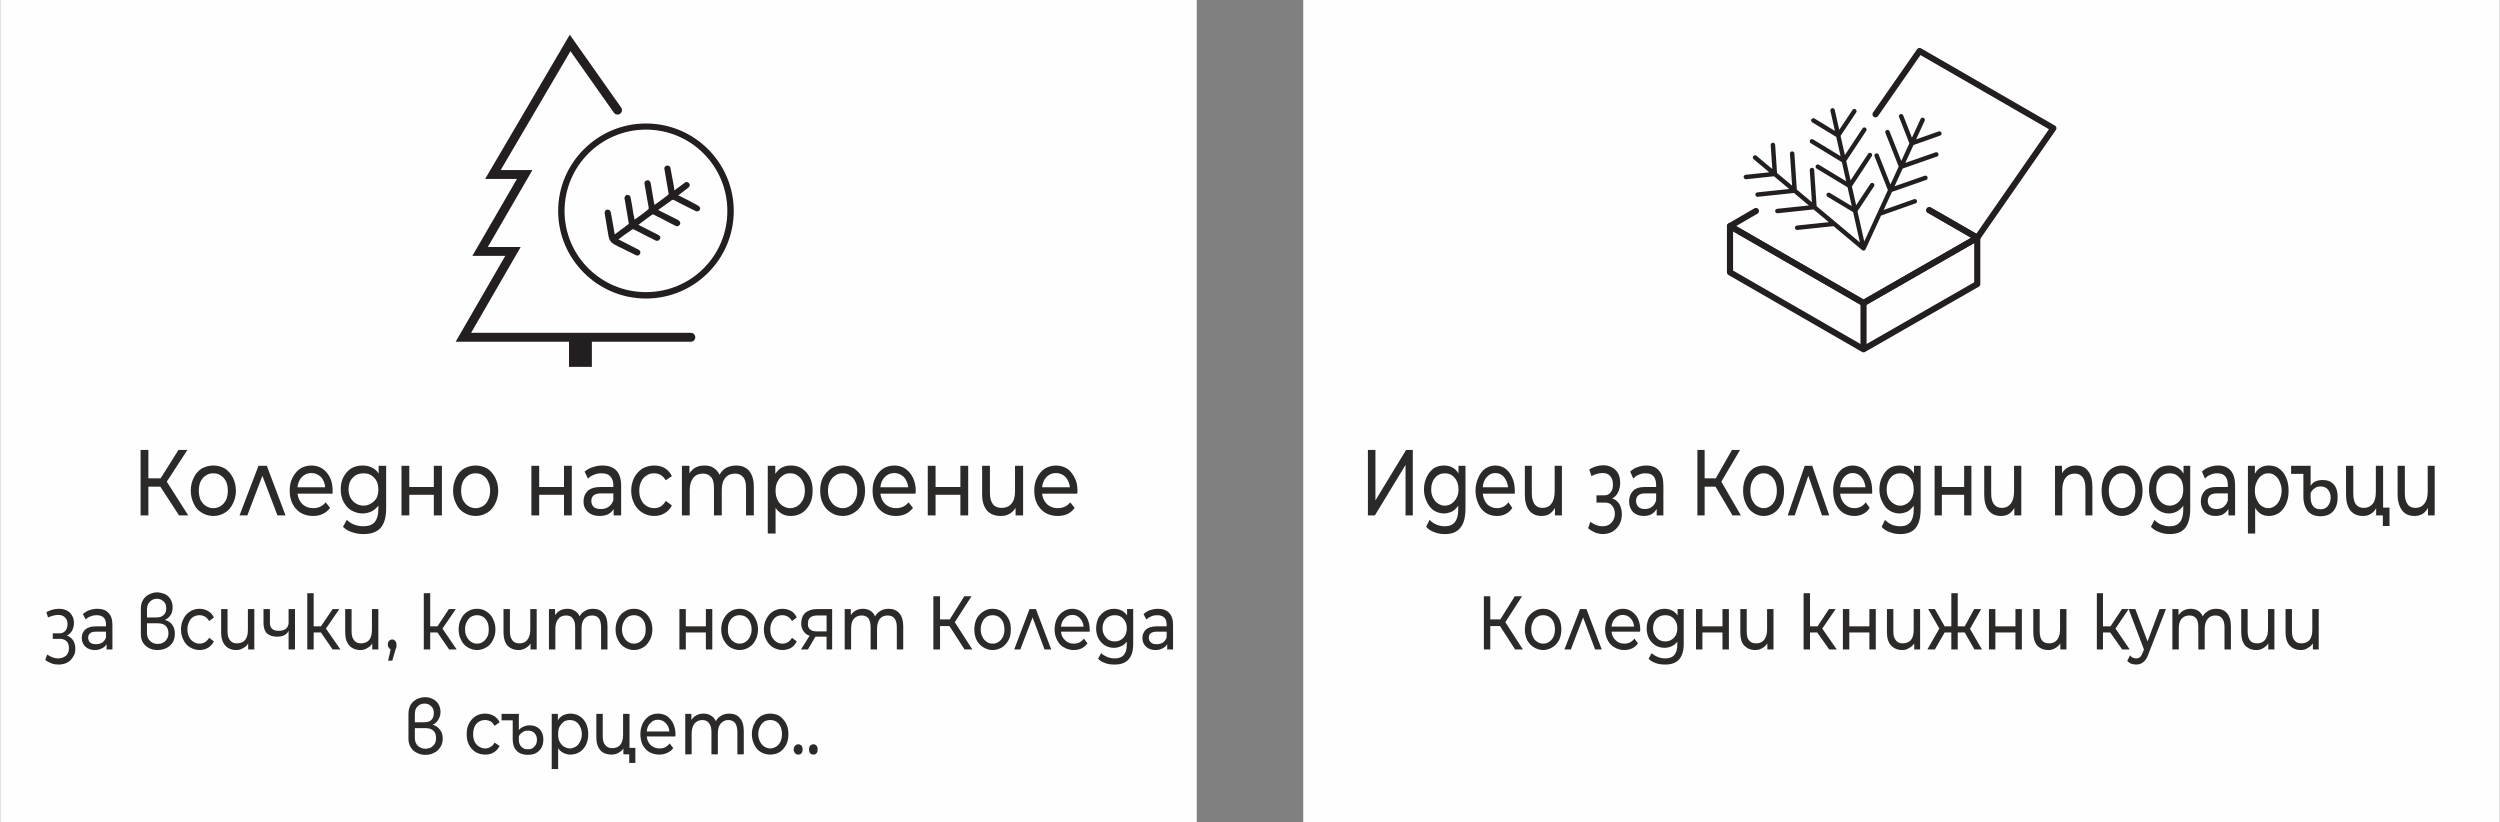 <?xml version="1.0" encoding="UTF-8"?>
<!DOCTYPE svg PUBLIC "-//W3C//DTD SVG 1.1//EN" "http://www.w3.org/Graphics/SVG/1.1/DTD/svg11.dtd">
<!-- Creator: CorelDRAW 2019 (64-Bit) -->
<svg xmlns="http://www.w3.org/2000/svg" xml:space="preserve" width="885px" height="291px" version="1.1" style="shape-rendering:geometricPrecision; text-rendering:geometricPrecision; image-rendering:optimizeQuality; fill-rule:evenodd; clip-rule:evenodd"
viewBox="0 0 89.66 29.49"
 xmlns:xlink="http://www.w3.org/1999/xlink"
 xmlns:dc="http://purl.org/dc/elements/1.1/"
 xmlns:cc="http://creativecommons.org/ns#"
 xmlns:rdf="http://www.w3.org/1999/02/22-rdf-syntax-ns#"
 xmlns:svg="http://www.w3.org/2000/svg">
 <rect x="0" y="0" width="89.66" height="29.49" fill="#808080" stroke="none"/>
 <defs>
  <style type="text/css">
   <![CDATA[
    .str0 {stroke:#FEFEFE;stroke-width:0.24;stroke-miterlimit:22.926}
    .str1 {stroke:#231F20;stroke-width:0.32;stroke-linecap:round;stroke-miterlimit:22.926}
    .str2 {stroke:#FEFEFE;stroke-width:0.32;stroke-linecap:round;stroke-miterlimit:22.926}
    .str4 {stroke:#231F20;stroke-width:0.16;stroke-linecap:round;stroke-miterlimit:22.926}
    .str3 {stroke:#231F20;stroke-width:0.22;stroke-linecap:round;stroke-linejoin:round;stroke-miterlimit:22.926}
    .fil1 {fill:none}
    .fil0 {fill:#FEFEFE}
    .fil3 {fill:#231F20}
    .fil2 {fill:#FEFEFE}
    .fil4 {fill:#2B2A29;fill-rule:nonzero}
   ]]>
  </style>
 </defs>
 <g id="Layer_x0020_1">
  <rect class="fil0 str0" x="0.12" y="0.12" width="42.68" height="29.25"/>
  <rect class="fil0 str0" x="46.86" y="0.12" width="42.68" height="29.25"/>
  <g id="_1646905228592">
   <g id="g34">
    <g id="g32">
     <g id="g30">
      <g id="g28">
       <g id="g26">
        <g id="g24">
         <polyline id="path6" class="fil1 str1" points="22.14,3.95 20.44,1.54 17.67,6.26 18.81,6.26 17.21,9.02 18.39,9.02 16.61,12.1 24.77,12.1 "/>
         <g>
          <path id="path8" class="fil2" d="M23.16 4.65c-1.61,0 -2.92,1.31 -2.92,2.92 0,1.61 1.31,2.91 2.92,2.91 1.62,0 2.92,-1.3 2.92,-2.91 0,-1.61 -1.3,-2.92 -2.92,-2.92l0 0zm0 0.23c1.49,0 2.7,1.21 2.7,2.69 0,1.48 -1.21,2.68 -2.7,2.68 -1.48,0 -2.69,-1.2 -2.69,-2.68 0,-1.48 1.21,-2.69 2.69,-2.69z"/>
         </g>
         <g id="g15">
          <g>
           <path id="path13" class="fil3" d="M23.16 4.43c-1.73,0 -3.15,1.41 -3.15,3.14 0,1.73 1.42,3.14 3.15,3.14 1.74,0 3.15,-1.41 3.15,-3.14 0,-1.73 -1.41,-3.14 -3.15,-3.14l0 0zm0 0.22c1.62,0 2.92,1.31 2.92,2.92 0,1.61 -1.3,2.91 -2.92,2.91 -1.61,0 -2.92,-1.3 -2.92,-2.91 0,-1.61 1.31,-2.92 2.92,-2.92z"/>
          </g>
         </g>
         <g>
          <path id="path20" class="fil3" d="M20.4 13.16l0.82 0 0 -0.97 -0.82 0 0 0.97zm1.64 -4.75l0.21 -0.16c0.09,-0.06 0.18,-0.13 0.27,-0.2 0.02,-0.01 0.03,-0.03 0.02,-0.06 -0.05,-0.27 -0.09,-0.55 -0.14,-0.83 -0.01,-0.01 -0.01,-0.03 -0.01,-0.04 0,-0.07 0.04,-0.12 0.09,-0.13 0.07,0 0.12,0.03 0.13,0.1 0.04,0.19 0.07,0.39 0.1,0.59 0.02,0.06 0.03,0.13 0.04,0.2l0.25 -0.18c0.08,-0.06 0.16,-0.12 0.23,-0.18 0.02,-0.01 0.03,-0.04 0.03,-0.06 -0.05,-0.28 -0.1,-0.56 -0.15,-0.85 -0.02,-0.07 0.02,-0.13 0.08,-0.14 0.07,-0.02 0.12,0.02 0.14,0.1 0.04,0.24 0.08,0.47 0.12,0.71l0.02 0.07 0.07 -0.05c0.14,-0.1 0.27,-0.2 0.4,-0.3 0.03,-0.02 0.04,-0.04 0.03,-0.07 -0.05,-0.27 -0.09,-0.54 -0.14,-0.82 0,-0.01 -0.01,-0.03 -0.01,-0.04 -0.01,-0.07 0.03,-0.12 0.09,-0.13 0.07,-0.01 0.12,0.03 0.13,0.09 0.04,0.2 0.07,0.4 0.11,0.59 0.01,0.07 0.02,0.13 0.03,0.21 0.08,-0.06 0.31,-0.23 0.38,-0.28 0.04,-0.03 0.08,-0.03 0.12,0 0.04,0.03 0.06,0.07 0.05,0.11 -0.01,0.03 -0.03,0.06 -0.06,0.08 -0.06,0.05 -0.28,0.21 -0.35,0.27 0.02,0.01 0.03,0.02 0.05,0.02 0.22,0.11 0.44,0.22 0.65,0.34 0.04,0.02 0.06,0.05 0.08,0.08 0.01,0.05 0,0.09 -0.04,0.11 -0.04,0.03 -0.08,0.03 -0.12,0.01 -0.17,-0.08 -0.34,-0.17 -0.5,-0.25 -0.1,-0.05 -0.19,-0.1 -0.29,-0.15 -0.02,0 -0.05,0 -0.06,0.01 -0.16,0.11 -0.32,0.23 -0.49,0.35l0.05 0.03 0.66 0.33c0.06,0.04 0.09,0.08 0.08,0.13 -0.02,0.08 -0.1,0.12 -0.17,0.08 -0.17,-0.08 -0.33,-0.17 -0.5,-0.26 -0.09,-0.04 -0.19,-0.09 -0.28,-0.14 -0.02,-0.01 -0.05,-0.01 -0.06,0 -0.16,0.12 -0.32,0.23 -0.47,0.35 -0.01,0 -0.01,0 -0.02,0.01l0.05 0.03c0.22,0.11 0.43,0.22 0.65,0.33 0.02,0.01 0.05,0.03 0.07,0.05 0.03,0.04 0.02,0.1 -0.02,0.13 -0.03,0.04 -0.08,0.05 -0.13,0.03 -0.14,-0.07 -0.27,-0.14 -0.4,-0.2 -0.13,-0.07 -0.26,-0.14 -0.39,-0.2 -0.01,-0.01 -0.04,-0.01 -0.05,0 -0.17,0.11 -0.33,0.23 -0.5,0.36 0.02,0.01 0.04,0.02 0.05,0.02 0.22,0.11 0.44,0.23 0.66,0.34 0.04,0.02 0.07,0.04 0.08,0.09 0,0.04 -0.01,0.08 -0.05,0.11 -0.04,0.03 -0.08,0.02 -0.12,0 -0.16,-0.08 -0.31,-0.15 -0.46,-0.23 -0.11,-0.05 -0.22,-0.1 -0.32,-0.16 -0.11,-0.07 -0.15,-0.12 -0.19,-0.27 -0.05,-0.27 -0.09,-0.55 -0.14,-0.83 -0.01,-0.07 0.02,-0.13 0.08,-0.14 0.07,-0.01 0.13,0.03 0.14,0.1 0.03,0.17 0.06,0.33 0.09,0.5l0.05 0.29 0 0zm0 0l0 0 0 0z"/>
         </g>
         <path id="path22" class="fil1 str2" d="M21.17 7.57c0,-1.1 0.89,-1.99 1.99,-1.99"/>
        </g>
       </g>
      </g>
     </g>
    </g>
   </g>
  </g>
  <g>
   <g id="g22">
    <g id="g20">
     <g id="g18">
      <g id="g16">
       <g id="g14">
        <g id="g12">
         <polyline id="path2" class="fil1 str3" points="69.2,7.54 70.92,8.53 73.65,4.6 68.85,1.83 67.27,4.1 "/>
         <path id="path4" class="fil1 str4" d="M65.73 3.96l1.11 4.95m-1.8 -4.59l0.89 0.54m0.58 -0.87l-0.58 0.87m-0.94 0.21l1.15 0.7m0.73 -1.12l-0.74 1.12m-0.93 0.21l1.14 0.69m0.73 -1.11l-0.73 1.11m-0.75 0.32l0.95 0.57m0.61 -0.92l-0.61 0.92m-3.59 -1.91l3.89 3.26m-4.22 -2.56l1.04 -0.11m-0.07 -1.04l0.07 1.04m-0.62 0.74l1.33 -0.14m-0.09 -1.33l0.09 1.33m-0.62 0.73l1.33 -0.14m-0.09 -1.33l0.09 1.33m-0.62 0.74l1.33 -0.14m3.17 -3.73l-2.12 4.61m2.72 -4.12l-0.99 0.35m-0.38 -0.97l0.38 0.97m0.88 0.4l-1.26 0.44m-0.49 -1.24l0.49 1.24m0.87 0.4l-1.26 0.44m-0.49 -1.24l0.49 1.24m0.88 0.4l-1.27 0.45"/>
         <g id="g10">
          <path id="path6_0" class="fil1 str3" d="M62.05 8.11l0 1.66 4.79 2.76 0 -1.66 -4.79 -2.76zm4.79 2.76l4.08 -2.34 0 1.66 -4.08 2.34 0 -1.66z"/>
          <polyline id="path8_1" class="fil1 str3" points="62.98,7.57 62.05,8.11 66.84,10.87 70.92,8.53 69.2,7.54 "/>
         </g>
        </g>
       </g>
      </g>
     </g>
    </g>
   </g>
  </g>
  <path class="fil4" d="M6.74 18.49l-0.33 0 -0.67 -1.03 -0.43 0 0 1.03 -0.28 0 0 -2.35 0.28 0 0 1.02 0.44 0 0.64 -1.02 0.32 0 -0.74 1.14 0.77 1.21zm0.9 0.02c-0.15,0 -0.29,-0.04 -0.42,-0.12 -0.12,-0.07 -0.22,-0.18 -0.28,-0.32 -0.07,-0.14 -0.11,-0.29 -0.11,-0.47 0,-0.17 0.04,-0.33 0.11,-0.47 0.06,-0.13 0.16,-0.24 0.28,-0.32 0.13,-0.07 0.27,-0.11 0.42,-0.11 0.16,0 0.29,0.04 0.42,0.11 0.12,0.08 0.21,0.19 0.28,0.32 0.07,0.14 0.11,0.3 0.11,0.47 0,0.18 -0.04,0.33 -0.11,0.47 -0.07,0.14 -0.16,0.25 -0.28,0.32 -0.13,0.08 -0.26,0.12 -0.42,0.12zm0 -0.28c0.1,0 0.19,-0.03 0.27,-0.08 0.08,-0.05 0.14,-0.13 0.19,-0.22 0.04,-0.1 0.06,-0.2 0.06,-0.33 0,-0.12 -0.02,-0.23 -0.06,-0.32 -0.05,-0.1 -0.11,-0.17 -0.19,-0.22 -0.08,-0.06 -0.17,-0.08 -0.27,-0.08 -0.1,0 -0.19,0.02 -0.27,0.08 -0.08,0.05 -0.14,0.12 -0.19,0.22 -0.04,0.09 -0.06,0.2 -0.06,0.32 0,0.13 0.02,0.23 0.06,0.33 0.05,0.09 0.11,0.17 0.19,0.22 0.08,0.05 0.17,0.08 0.27,0.08zm1.92 -1.52l0.67 1.78 -0.29 0 -0.54 -1.42 -0.54 1.42 -0.28 0 0.68 -1.78 0.3 0zm2.36 0.9c0,0.03 0,0.06 0,0.1l-1.26 0c0.02,0.16 0.08,0.28 0.18,0.38 0.1,0.09 0.23,0.14 0.38,0.14 0.19,0 0.34,-0.07 0.45,-0.21l0.16 0.2c-0.08,0.1 -0.16,0.17 -0.27,0.22 -0.1,0.05 -0.22,0.07 -0.35,0.07 -0.16,0 -0.31,-0.04 -0.43,-0.11 -0.13,-0.08 -0.23,-0.19 -0.3,-0.33 -0.07,-0.14 -0.1,-0.29 -0.1,-0.47 0,-0.17 0.03,-0.33 0.1,-0.46 0.07,-0.14 0.16,-0.25 0.28,-0.33 0.11,-0.07 0.25,-0.11 0.4,-0.11 0.15,0 0.28,0.04 0.39,0.11 0.12,0.08 0.21,0.19 0.28,0.33 0.06,0.13 0.09,0.29 0.09,0.47zm-0.76 -0.64c-0.14,0 -0.25,0.05 -0.34,0.14 -0.09,0.09 -0.15,0.22 -0.16,0.37l0.99 0c-0.01,-0.15 -0.06,-0.27 -0.15,-0.37 -0.1,-0.09 -0.21,-0.14 -0.34,-0.14zm2.41 -0.26l0.27 0 0 1.54c0,0.31 -0.07,0.54 -0.2,0.69 -0.14,0.15 -0.34,0.22 -0.61,0.22 -0.14,0 -0.28,-0.02 -0.42,-0.07 -0.13,-0.04 -0.24,-0.11 -0.32,-0.19l0.14 -0.25c0.07,0.07 0.16,0.13 0.26,0.17 0.11,0.04 0.22,0.06 0.33,0.06 0.19,0 0.32,-0.05 0.41,-0.15 0.08,-0.1 0.13,-0.25 0.13,-0.45l0 -0.14c-0.07,0.09 -0.15,0.16 -0.25,0.21 -0.09,0.04 -0.2,0.07 -0.31,0.07 -0.15,0 -0.28,-0.04 -0.41,-0.11 -0.12,-0.07 -0.21,-0.18 -0.28,-0.31 -0.07,-0.13 -0.1,-0.28 -0.1,-0.44 0,-0.17 0.03,-0.32 0.1,-0.45 0.07,-0.13 0.16,-0.23 0.28,-0.31 0.13,-0.07 0.26,-0.1 0.41,-0.1 0.12,0 0.22,0.02 0.32,0.07 0.11,0.05 0.19,0.12 0.25,0.22l0 -0.28zm-0.54 1.43c0.1,0 0.19,-0.03 0.27,-0.08 0.09,-0.05 0.15,-0.12 0.2,-0.2 0.04,-0.09 0.06,-0.19 0.06,-0.3 0,-0.18 -0.05,-0.32 -0.15,-0.42 -0.1,-0.11 -0.22,-0.16 -0.38,-0.16 -0.16,0 -0.29,0.05 -0.39,0.16 -0.1,0.1 -0.15,0.24 -0.15,0.42 0,0.11 0.03,0.21 0.07,0.3 0.05,0.08 0.11,0.15 0.19,0.2 0.08,0.05 0.18,0.08 0.28,0.08zm1.64 0.35l-0.28 0 0 -1.78 0.28 0 0 0.76 0.88 0 0 -0.76 0.29 0 0 1.78 -0.29 0 0 -0.74 -0.88 0 0 0.74zm2.38 0.02c-0.15,0 -0.29,-0.04 -0.42,-0.12 -0.12,-0.07 -0.22,-0.18 -0.28,-0.32 -0.07,-0.14 -0.11,-0.29 -0.11,-0.47 0,-0.17 0.04,-0.33 0.11,-0.47 0.06,-0.13 0.16,-0.24 0.28,-0.32 0.13,-0.07 0.27,-0.11 0.42,-0.11 0.15,0 0.29,0.04 0.42,0.11 0.12,0.08 0.21,0.19 0.28,0.32 0.07,0.14 0.11,0.3 0.11,0.47 0,0.18 -0.04,0.33 -0.11,0.47 -0.07,0.14 -0.16,0.25 -0.28,0.32 -0.13,0.08 -0.27,0.12 -0.42,0.12zm0 -0.28c0.1,0 0.19,-0.03 0.27,-0.08 0.08,-0.05 0.14,-0.13 0.18,-0.22 0.05,-0.1 0.07,-0.2 0.07,-0.33 0,-0.12 -0.02,-0.23 -0.07,-0.32 -0.04,-0.1 -0.1,-0.17 -0.18,-0.22 -0.08,-0.06 -0.17,-0.08 -0.27,-0.08 -0.1,0 -0.19,0.02 -0.27,0.08 -0.08,0.05 -0.14,0.12 -0.19,0.22 -0.04,0.09 -0.06,0.2 -0.06,0.32 0,0.13 0.02,0.23 0.06,0.33 0.05,0.09 0.11,0.17 0.19,0.22 0.08,0.05 0.17,0.08 0.27,0.08zm2.28 0.26l-0.28 0 0 -1.78 0.28 0 0 0.76 0.89 0 0 -0.76 0.28 0 0 1.78 -0.28 0 0 -0.74 -0.89 0 0 0.74zm2.27 -1.79c0.22,0 0.38,0.06 0.5,0.18 0.11,0.12 0.17,0.3 0.17,0.54l0 1.07 -0.27 0 0 -0.23c-0.04,0.08 -0.11,0.14 -0.2,0.19 -0.08,0.04 -0.19,0.06 -0.31,0.06 -0.17,0 -0.31,-0.05 -0.41,-0.14 -0.11,-0.1 -0.16,-0.23 -0.16,-0.38 0,-0.16 0.05,-0.28 0.15,-0.38 0.1,-0.09 0.26,-0.14 0.47,-0.14l0.45 0 0 -0.07c0,-0.13 -0.04,-0.24 -0.11,-0.31 -0.07,-0.08 -0.17,-0.11 -0.31,-0.11 -0.09,0 -0.18,0.01 -0.27,0.05 -0.09,0.03 -0.16,0.08 -0.22,0.14l-0.12 -0.25c0.08,-0.07 0.18,-0.13 0.29,-0.16 0.11,-0.04 0.23,-0.06 0.35,-0.06zm-0.06 1.56c0.11,0 0.2,-0.02 0.28,-0.08 0.08,-0.05 0.13,-0.13 0.17,-0.23l0 -0.25 -0.44 0c-0.23,0 -0.35,0.09 -0.35,0.27 0,0.09 0.03,0.16 0.09,0.22 0.06,0.05 0.14,0.07 0.25,0.07zm1.91 0.25c-0.15,0 -0.29,-0.04 -0.42,-0.12 -0.12,-0.07 -0.22,-0.18 -0.29,-0.32 -0.07,-0.14 -0.11,-0.29 -0.11,-0.47 0,-0.17 0.04,-0.33 0.11,-0.47 0.07,-0.13 0.17,-0.24 0.29,-0.32 0.13,-0.07 0.27,-0.11 0.42,-0.11 0.15,0 0.27,0.03 0.38,0.09 0.11,0.07 0.2,0.16 0.26,0.29l-0.22 0.15c-0.05,-0.08 -0.11,-0.15 -0.18,-0.19 -0.07,-0.04 -0.15,-0.06 -0.24,-0.06 -0.1,0 -0.19,0.02 -0.27,0.08 -0.08,0.05 -0.15,0.12 -0.19,0.22 -0.05,0.09 -0.07,0.2 -0.07,0.32 0,0.13 0.02,0.24 0.07,0.33 0.04,0.1 0.11,0.17 0.19,0.22 0.08,0.05 0.17,0.08 0.27,0.08 0.09,0 0.17,-0.02 0.24,-0.06 0.07,-0.05 0.13,-0.11 0.18,-0.2l0.22 0.16c-0.06,0.12 -0.15,0.22 -0.26,0.28 -0.11,0.07 -0.23,0.1 -0.38,0.1zm2.95 -1.81c0.19,0 0.35,0.06 0.46,0.19 0.11,0.13 0.17,0.32 0.17,0.58l0 1.02 -0.28 0 0 -0.98c0,-0.18 -0.03,-0.31 -0.1,-0.39 -0.07,-0.09 -0.17,-0.13 -0.3,-0.13 -0.14,0 -0.26,0.05 -0.34,0.15 -0.09,0.1 -0.13,0.25 -0.13,0.44l0 0.91 -0.28 0 0 -0.98c0,-0.18 -0.03,-0.31 -0.1,-0.39 -0.07,-0.09 -0.17,-0.13 -0.3,-0.13 -0.14,0 -0.26,0.05 -0.34,0.15 -0.08,0.1 -0.13,0.25 -0.13,0.44l0 0.91 -0.28 0 0 -1.78 0.27 0 0 0.27c0.06,-0.09 0.13,-0.16 0.22,-0.21 0.1,-0.05 0.2,-0.07 0.32,-0.07 0.12,0 0.23,0.02 0.32,0.08 0.09,0.06 0.17,0.14 0.22,0.25 0.06,-0.11 0.14,-0.19 0.24,-0.25 0.11,-0.05 0.22,-0.08 0.36,-0.08zm1.96 0c0.15,0 0.28,0.03 0.4,0.11 0.12,0.08 0.21,0.18 0.28,0.32 0.07,0.14 0.1,0.29 0.1,0.47 0,0.18 -0.03,0.34 -0.1,0.48 -0.07,0.13 -0.16,0.24 -0.28,0.32 -0.12,0.07 -0.25,0.11 -0.4,0.11 -0.11,0 -0.22,-0.02 -0.31,-0.07 -0.09,-0.05 -0.17,-0.12 -0.24,-0.22l0 0.92 -0.28 0 0 -2.43 0.27 0 0 0.29c0.07,-0.1 0.14,-0.18 0.24,-0.23 0.1,-0.05 0.2,-0.07 0.32,-0.07zm-0.03 1.53c0.1,0 0.19,-0.03 0.27,-0.08 0.08,-0.05 0.14,-0.13 0.19,-0.22 0.05,-0.1 0.07,-0.2 0.07,-0.33 0,-0.12 -0.02,-0.23 -0.07,-0.32 -0.05,-0.1 -0.11,-0.17 -0.19,-0.22 -0.08,-0.06 -0.17,-0.08 -0.27,-0.08 -0.09,0 -0.18,0.02 -0.26,0.08 -0.08,0.05 -0.14,0.12 -0.19,0.22 -0.05,0.09 -0.07,0.2 -0.07,0.32 0,0.13 0.02,0.23 0.07,0.33 0.04,0.09 0.11,0.17 0.19,0.22 0.08,0.05 0.17,0.08 0.26,0.08zm1.89 0.28c-0.16,0 -0.3,-0.04 -0.42,-0.12 -0.12,-0.07 -0.22,-0.18 -0.29,-0.32 -0.07,-0.14 -0.1,-0.29 -0.1,-0.47 0,-0.17 0.03,-0.33 0.1,-0.47 0.07,-0.13 0.17,-0.24 0.29,-0.32 0.12,-0.07 0.26,-0.11 0.42,-0.11 0.15,0 0.29,0.04 0.41,0.11 0.12,0.08 0.22,0.19 0.29,0.32 0.07,0.14 0.1,0.3 0.1,0.47 0,0.18 -0.03,0.33 -0.1,0.47 -0.07,0.14 -0.17,0.25 -0.29,0.32 -0.12,0.08 -0.26,0.12 -0.41,0.12zm0 -0.28c0.1,0 0.19,-0.03 0.26,-0.08 0.08,-0.05 0.15,-0.13 0.19,-0.22 0.05,-0.1 0.07,-0.2 0.07,-0.33 0,-0.12 -0.02,-0.23 -0.07,-0.32 -0.04,-0.1 -0.11,-0.17 -0.19,-0.22 -0.07,-0.06 -0.16,-0.08 -0.26,-0.08 -0.1,0 -0.19,0.02 -0.27,0.08 -0.08,0.05 -0.14,0.12 -0.19,0.22 -0.05,0.09 -0.07,0.2 -0.07,0.32 0,0.13 0.02,0.23 0.07,0.33 0.05,0.09 0.11,0.17 0.19,0.22 0.08,0.05 0.17,0.08 0.27,0.08zm2.62 -0.62c0,0.03 -0.01,0.06 -0.01,0.1l-1.26 0c0.02,0.16 0.08,0.28 0.18,0.38 0.1,0.09 0.23,0.14 0.38,0.14 0.19,0 0.34,-0.07 0.45,-0.21l0.16 0.2c-0.08,0.1 -0.16,0.17 -0.27,0.22 -0.1,0.05 -0.22,0.07 -0.35,0.07 -0.16,0 -0.31,-0.04 -0.43,-0.11 -0.13,-0.08 -0.23,-0.19 -0.3,-0.33 -0.07,-0.14 -0.1,-0.29 -0.1,-0.47 0,-0.17 0.03,-0.33 0.1,-0.46 0.07,-0.14 0.16,-0.25 0.28,-0.33 0.11,-0.07 0.25,-0.11 0.4,-0.11 0.15,0 0.28,0.04 0.39,0.11 0.12,0.08 0.21,0.19 0.28,0.33 0.06,0.13 0.1,0.29 0.1,0.47zm-0.77 -0.64c-0.14,0 -0.25,0.05 -0.34,0.14 -0.09,0.09 -0.15,0.22 -0.16,0.37l1 0c-0.02,-0.15 -0.07,-0.27 -0.16,-0.37 -0.1,-0.09 -0.21,-0.14 -0.34,-0.14zm1.48 1.52l-0.28 0 0 -1.78 0.28 0 0 0.76 0.89 0 0 -0.76 0.28 0 0 1.78 -0.28 0 0 -0.74 -0.89 0 0 0.74zm2.85 -1.78l0.29 0 0 1.78 -0.27 0 0 -0.27c-0.06,0.09 -0.13,0.17 -0.23,0.22 -0.09,0.05 -0.19,0.07 -0.3,0.07 -0.21,0 -0.37,-0.06 -0.49,-0.19 -0.12,-0.14 -0.18,-0.33 -0.18,-0.58l0 -1.03 0.28 0 0 0.99c0,0.17 0.04,0.3 0.11,0.39 0.07,0.09 0.18,0.13 0.31,0.13 0.15,0 0.27,-0.05 0.35,-0.15 0.09,-0.1 0.13,-0.25 0.13,-0.44l0 -0.92zm2.24 0.9c0,0.03 0,0.06 -0.01,0.1l-1.26 0c0.02,0.16 0.08,0.28 0.18,0.38 0.1,0.09 0.23,0.14 0.38,0.14 0.19,0 0.34,-0.07 0.45,-0.21l0.16 0.2c-0.07,0.1 -0.16,0.17 -0.26,0.22 -0.11,0.05 -0.23,0.07 -0.35,0.07 -0.17,0 -0.31,-0.04 -0.44,-0.11 -0.13,-0.08 -0.23,-0.19 -0.3,-0.33 -0.07,-0.14 -0.1,-0.29 -0.1,-0.47 0,-0.17 0.03,-0.33 0.1,-0.46 0.07,-0.14 0.16,-0.25 0.28,-0.33 0.12,-0.07 0.25,-0.11 0.4,-0.11 0.15,0 0.28,0.04 0.4,0.11 0.11,0.08 0.2,0.19 0.27,0.33 0.07,0.13 0.1,0.29 0.1,0.47zm-0.77 -0.64c-0.14,0 -0.25,0.05 -0.34,0.14 -0.09,0.09 -0.14,0.22 -0.16,0.37l1 0c-0.02,-0.15 -0.07,-0.27 -0.16,-0.37 -0.09,-0.09 -0.21,-0.14 -0.34,-0.14z"/>
  <g>
   <path class="fil4" d="M2.38 22.8c0.1,0.03 0.17,0.09 0.23,0.17 0.05,0.08 0.08,0.18 0.08,0.3 0,0.11 -0.02,0.21 -0.08,0.29 -0.05,0.09 -0.12,0.16 -0.21,0.21 -0.1,0.05 -0.2,0.07 -0.31,0.07 -0.09,0 -0.17,-0.01 -0.25,-0.04 -0.08,-0.03 -0.16,-0.07 -0.23,-0.12l0.07 -0.2c0.13,0.09 0.26,0.14 0.39,0.14 0.12,0 0.21,-0.04 0.29,-0.1 0.07,-0.07 0.1,-0.16 0.1,-0.27 0,-0.1 -0.02,-0.18 -0.08,-0.24 -0.06,-0.06 -0.14,-0.09 -0.23,-0.09l-0.27 0 0 -0.2 0.25 0c0.08,0 0.15,-0.03 0.2,-0.09 0.05,-0.06 0.08,-0.14 0.08,-0.24 0,-0.1 -0.03,-0.18 -0.09,-0.24 -0.06,-0.06 -0.14,-0.09 -0.24,-0.09 -0.11,0 -0.23,0.03 -0.37,0.09l-0.06 -0.19c0.15,-0.08 0.3,-0.12 0.45,-0.12 0.11,0 0.2,0.02 0.28,0.06 0.08,0.04 0.15,0.1 0.19,0.18 0.05,0.08 0.07,0.17 0.07,0.27 0,0.11 -0.03,0.2 -0.07,0.28 -0.05,0.08 -0.11,0.14 -0.19,0.17zm1.1 -0.96c0.18,0 0.31,0.05 0.4,0.15 0.1,0.1 0.14,0.24 0.14,0.44l0 0.87 -0.21 0 0 -0.19c-0.04,0.07 -0.1,0.12 -0.17,0.15 -0.07,0.04 -0.15,0.06 -0.25,0.06 -0.14,0 -0.25,-0.04 -0.34,-0.12 -0.08,-0.08 -0.13,-0.18 -0.13,-0.31 0,-0.13 0.04,-0.23 0.13,-0.31 0.08,-0.07 0.21,-0.11 0.38,-0.11l0.36 0 0 -0.05c0,-0.12 -0.02,-0.2 -0.08,-0.26 -0.06,-0.06 -0.14,-0.09 -0.25,-0.09 -0.08,0 -0.15,0.01 -0.22,0.04 -0.08,0.03 -0.14,0.07 -0.18,0.11l-0.1 -0.19c0.07,-0.06 0.14,-0.11 0.23,-0.14 0.09,-0.03 0.19,-0.05 0.29,-0.05zm-0.05 1.27c0.09,0 0.16,-0.02 0.23,-0.06 0.06,-0.05 0.11,-0.11 0.13,-0.19l0 -0.2 -0.35 0c-0.19,0 -0.29,0.07 -0.29,0.22 0,0.07 0.03,0.13 0.07,0.17 0.05,0.04 0.12,0.06 0.21,0.06zm2.47 -0.87c0.12,0.03 0.21,0.09 0.27,0.18 0.06,0.08 0.09,0.19 0.09,0.31 0,0.13 -0.03,0.24 -0.08,0.32 -0.06,0.09 -0.14,0.16 -0.23,0.2 -0.1,0.05 -0.2,0.07 -0.31,0.07 -0.1,0 -0.2,-0.02 -0.29,-0.06 -0.1,-0.05 -0.17,-0.11 -0.23,-0.2 -0.06,-0.09 -0.08,-0.19 -0.08,-0.32l0 -0.89c0,-0.13 0.02,-0.24 0.08,-0.33 0.05,-0.09 0.13,-0.15 0.22,-0.2 0.09,-0.04 0.18,-0.07 0.28,-0.07 0.1,0 0.19,0.03 0.28,0.06 0.08,0.04 0.15,0.1 0.2,0.18 0.05,0.08 0.08,0.18 0.08,0.29 0,0.11 -0.02,0.2 -0.07,0.28 -0.05,0.08 -0.12,0.14 -0.21,0.18zm-0.64 -0.09l0.33 0c0.11,0 0.2,-0.02 0.26,-0.08 0.07,-0.06 0.1,-0.14 0.1,-0.25 0,-0.11 -0.03,-0.19 -0.1,-0.25 -0.07,-0.06 -0.14,-0.09 -0.23,-0.09 -0.1,0 -0.18,0.03 -0.25,0.1 -0.07,0.06 -0.11,0.16 -0.11,0.28l0 0.29zm0.38 0.95c0.07,0 0.13,-0.01 0.19,-0.04 0.06,-0.03 0.11,-0.08 0.14,-0.13 0.04,-0.06 0.06,-0.13 0.06,-0.21 0,-0.12 -0.04,-0.21 -0.1,-0.27 -0.07,-0.06 -0.16,-0.09 -0.28,-0.09l-0.39 0 0 0.36c0,0.12 0.04,0.21 0.12,0.28 0.07,0.07 0.16,0.1 0.26,0.1zm1.51 0.22c-0.13,0 -0.25,-0.04 -0.35,-0.1 -0.1,-0.06 -0.18,-0.15 -0.23,-0.26 -0.06,-0.11 -0.09,-0.24 -0.09,-0.38 0,-0.14 0.03,-0.27 0.09,-0.38 0.05,-0.11 0.13,-0.2 0.23,-0.26 0.1,-0.07 0.22,-0.1 0.35,-0.1 0.11,0 0.21,0.03 0.3,0.08 0.09,0.05 0.16,0.13 0.21,0.23l-0.17 0.13c-0.04,-0.07 -0.09,-0.12 -0.15,-0.16 -0.06,-0.03 -0.12,-0.05 -0.19,-0.05 -0.09,0 -0.16,0.02 -0.23,0.06 -0.06,0.04 -0.12,0.1 -0.15,0.18 -0.04,0.08 -0.06,0.17 -0.06,0.27 0,0.1 0.02,0.19 0.06,0.27 0.03,0.07 0.09,0.13 0.15,0.17 0.07,0.05 0.14,0.07 0.23,0.07 0.07,0 0.13,-0.02 0.19,-0.05 0.06,-0.04 0.11,-0.09 0.15,-0.16l0.17 0.13c-0.05,0.1 -0.12,0.17 -0.21,0.23 -0.09,0.05 -0.19,0.08 -0.3,0.08zm1.73 -1.47l0.23 0 0 1.45 -0.22 0 0 -0.22c-0.04,0.08 -0.1,0.13 -0.18,0.17 -0.08,0.05 -0.16,0.07 -0.25,0.07 -0.17,0 -0.3,-0.06 -0.39,-0.16 -0.1,-0.11 -0.15,-0.27 -0.15,-0.47l0 -0.84 0.23 0 0 0.81c0,0.14 0.03,0.24 0.09,0.31 0.06,0.08 0.14,0.11 0.25,0.11 0.12,0 0.22,-0.04 0.29,-0.12 0.07,-0.09 0.1,-0.21 0.1,-0.36l0 -0.75zm1.46 0l0.23 0 0 1.45 -0.23 0 0 -0.67c-0.03,0.07 -0.08,0.12 -0.16,0.16 -0.07,0.04 -0.16,0.05 -0.26,0.05 -0.15,0 -0.27,-0.04 -0.36,-0.12 -0.08,-0.08 -0.12,-0.21 -0.12,-0.38l0 -0.49 0.23 0 0 0.48c0,0.1 0.02,0.18 0.08,0.23 0.06,0.05 0.13,0.07 0.23,0.07 0.1,0 0.19,-0.02 0.26,-0.07 0.06,-0.05 0.1,-0.13 0.1,-0.22l0 -0.49zm1.86 1.45l-0.28 0 -0.42 -0.61 -0.26 0 0 0.61 -0.23 0 0 -2.02 0.23 0 0 1.19 0.26 0 0.42 -0.62 0.24 0 -0.48 0.7 0.52 0.75zm1.13 -1.45l0.23 0 0 1.45 -0.22 0 0 -0.22c-0.04,0.08 -0.1,0.13 -0.18,0.17 -0.07,0.05 -0.16,0.07 -0.24,0.07 -0.17,0 -0.31,-0.06 -0.4,-0.16 -0.1,-0.11 -0.15,-0.27 -0.15,-0.47l0 -0.84 0.23 0 0 0.81c0,0.14 0.03,0.24 0.09,0.31 0.06,0.08 0.14,0.11 0.25,0.11 0.12,0 0.22,-0.04 0.29,-0.12 0.07,-0.09 0.1,-0.21 0.1,-0.36l0 -0.75zm0.73 1.09c0.04,0 0.08,0.02 0.11,0.06 0.03,0.03 0.04,0.07 0.04,0.13 0,0.03 0,0.05 0,0.08 -0.01,0.02 -0.02,0.06 -0.04,0.11l-0.11 0.38 -0.15 0 0.09 -0.4c-0.03,-0.02 -0.05,-0.04 -0.07,-0.07 -0.02,-0.03 -0.03,-0.06 -0.03,-0.1 0,-0.06 0.01,-0.1 0.04,-0.14 0.04,-0.03 0.07,-0.05 0.12,-0.05zm2.31 0.36l-0.27 0 -0.42 -0.61 -0.26 0 0 0.61 -0.23 0 0 -2.02 0.23 0 0 1.19 0.26 0 0.41 -0.62 0.25 0 -0.48 0.7 0.51 0.75zm0.73 0.02c-0.12,0 -0.24,-0.04 -0.34,-0.1 -0.1,-0.06 -0.18,-0.15 -0.23,-0.26 -0.06,-0.11 -0.09,-0.24 -0.09,-0.38 0,-0.14 0.03,-0.27 0.09,-0.38 0.05,-0.11 0.13,-0.2 0.23,-0.26 0.1,-0.07 0.22,-0.1 0.34,-0.1 0.13,0 0.24,0.03 0.34,0.1 0.1,0.06 0.18,0.15 0.23,0.26 0.06,0.11 0.09,0.24 0.09,0.38 0,0.14 -0.03,0.27 -0.09,0.38 -0.05,0.11 -0.13,0.2 -0.23,0.26 -0.1,0.06 -0.21,0.1 -0.34,0.1zm0 -0.23c0.08,0 0.15,-0.02 0.22,-0.07 0.06,-0.04 0.11,-0.1 0.15,-0.18 0.04,-0.07 0.05,-0.16 0.05,-0.26 0,-0.1 -0.01,-0.19 -0.05,-0.27 -0.04,-0.08 -0.09,-0.14 -0.15,-0.18 -0.07,-0.04 -0.14,-0.06 -0.22,-0.06 -0.08,0 -0.15,0.02 -0.22,0.06 -0.06,0.04 -0.11,0.1 -0.15,0.18 -0.04,0.08 -0.06,0.17 -0.06,0.27 0,0.1 0.02,0.19 0.06,0.26 0.04,0.08 0.09,0.14 0.15,0.18 0.07,0.05 0.14,0.07 0.22,0.07zm1.91 -1.24l0.23 0 0 1.45 -0.22 0 0 -0.22c-0.04,0.08 -0.11,0.13 -0.18,0.17 -0.08,0.05 -0.16,0.07 -0.25,0.07 -0.17,0 -0.3,-0.06 -0.4,-0.16 -0.09,-0.11 -0.14,-0.27 -0.14,-0.47l0 -0.84 0.23 0 0 0.81c0,0.14 0.03,0.24 0.09,0.31 0.05,0.08 0.14,0.11 0.25,0.11 0.12,0 0.22,-0.04 0.28,-0.12 0.07,-0.09 0.11,-0.21 0.11,-0.36l0 -0.75zm2.25 -0.01c0.16,0 0.29,0.05 0.38,0.16 0.1,0.1 0.14,0.26 0.14,0.47l0 0.83 -0.23 0 0 -0.8c0,-0.14 -0.03,-0.25 -0.08,-0.32 -0.06,-0.07 -0.14,-0.1 -0.24,-0.1 -0.12,0 -0.21,0.04 -0.28,0.12 -0.07,0.08 -0.1,0.2 -0.1,0.36l0 0.74 -0.23 0 0 -0.8c0,-0.14 -0.03,-0.25 -0.09,-0.32 -0.05,-0.07 -0.13,-0.1 -0.24,-0.1 -0.11,0 -0.21,0.04 -0.27,0.12 -0.07,0.08 -0.11,0.2 -0.11,0.36l0 0.74 -0.23 0 0 -1.45 0.22 0 0 0.22c0.05,-0.07 0.11,-0.13 0.18,-0.17 0.08,-0.04 0.16,-0.06 0.26,-0.06 0.1,0 0.19,0.02 0.26,0.07 0.08,0.04 0.14,0.11 0.18,0.2 0.05,-0.09 0.11,-0.15 0.2,-0.2 0.08,-0.05 0.18,-0.07 0.28,-0.07zm1.47 1.48c-0.13,0 -0.24,-0.04 -0.34,-0.1 -0.1,-0.06 -0.18,-0.15 -0.23,-0.26 -0.06,-0.11 -0.09,-0.24 -0.09,-0.38 0,-0.14 0.03,-0.27 0.09,-0.38 0.05,-0.11 0.13,-0.2 0.23,-0.26 0.1,-0.07 0.21,-0.1 0.34,-0.1 0.13,0 0.24,0.03 0.34,0.1 0.1,0.06 0.17,0.15 0.23,0.26 0.06,0.11 0.09,0.24 0.09,0.38 0,0.14 -0.03,0.27 -0.09,0.38 -0.06,0.11 -0.13,0.2 -0.23,0.26 -0.1,0.06 -0.21,0.1 -0.34,0.1zm0 -0.23c0.08,0 0.15,-0.02 0.22,-0.07 0.06,-0.04 0.11,-0.1 0.15,-0.18 0.04,-0.07 0.05,-0.16 0.05,-0.26 0,-0.1 -0.01,-0.19 -0.05,-0.27 -0.04,-0.08 -0.09,-0.14 -0.15,-0.18 -0.07,-0.04 -0.14,-0.06 -0.22,-0.06 -0.08,0 -0.15,0.02 -0.22,0.06 -0.06,0.04 -0.11,0.1 -0.15,0.18 -0.04,0.08 -0.06,0.17 -0.06,0.27 0,0.1 0.02,0.19 0.06,0.26 0.04,0.08 0.09,0.14 0.15,0.18 0.07,0.05 0.14,0.07 0.22,0.07zm1.86 0.21l-0.23 0 0 -1.45 0.23 0 0 0.62 0.72 0 0 -0.62 0.23 0 0 1.45 -0.23 0 0 -0.61 -0.72 0 0 0.61zm1.93 0.02c-0.12,0 -0.24,-0.04 -0.34,-0.1 -0.1,-0.06 -0.17,-0.15 -0.23,-0.26 -0.06,-0.11 -0.09,-0.24 -0.09,-0.38 0,-0.14 0.03,-0.27 0.09,-0.38 0.06,-0.11 0.13,-0.2 0.23,-0.26 0.1,-0.07 0.22,-0.1 0.34,-0.1 0.13,0 0.24,0.03 0.34,0.1 0.1,0.06 0.18,0.15 0.23,0.26 0.06,0.11 0.09,0.24 0.09,0.38 0,0.14 -0.03,0.27 -0.09,0.38 -0.05,0.11 -0.13,0.2 -0.23,0.26 -0.1,0.06 -0.21,0.1 -0.34,0.1zm0 -0.23c0.08,0 0.16,-0.02 0.22,-0.07 0.06,-0.04 0.12,-0.1 0.15,-0.18 0.04,-0.07 0.06,-0.16 0.06,-0.26 0,-0.1 -0.02,-0.19 -0.06,-0.27 -0.03,-0.08 -0.09,-0.14 -0.15,-0.18 -0.06,-0.04 -0.14,-0.06 -0.22,-0.06 -0.08,0 -0.15,0.02 -0.22,0.06 -0.06,0.04 -0.11,0.1 -0.15,0.18 -0.04,0.08 -0.05,0.17 -0.05,0.27 0,0.1 0.01,0.19 0.05,0.26 0.04,0.08 0.09,0.14 0.15,0.18 0.07,0.05 0.14,0.07 0.22,0.07zm1.54 0.23c-0.13,0 -0.24,-0.04 -0.35,-0.1 -0.1,-0.06 -0.17,-0.15 -0.23,-0.26 -0.06,-0.11 -0.09,-0.24 -0.09,-0.38 0,-0.14 0.03,-0.27 0.09,-0.38 0.06,-0.11 0.13,-0.2 0.23,-0.26 0.11,-0.07 0.22,-0.1 0.35,-0.1 0.11,0 0.22,0.03 0.31,0.08 0.09,0.05 0.15,0.13 0.2,0.23l-0.17 0.13c-0.04,-0.07 -0.09,-0.12 -0.15,-0.16 -0.06,-0.03 -0.12,-0.05 -0.19,-0.05 -0.09,0 -0.16,0.02 -0.23,0.06 -0.06,0.04 -0.11,0.1 -0.15,0.18 -0.04,0.08 -0.06,0.17 -0.06,0.27 0,0.1 0.02,0.19 0.06,0.27 0.04,0.07 0.09,0.13 0.15,0.17 0.07,0.05 0.14,0.07 0.23,0.07 0.07,0 0.13,-0.02 0.19,-0.05 0.06,-0.04 0.11,-0.09 0.15,-0.16l0.17 0.13c-0.05,0.1 -0.11,0.17 -0.2,0.23 -0.09,0.05 -0.2,0.08 -0.31,0.08zm1.78 -1.47l0 1.45 -0.2 0 0 -0.46 -0.37 0 -0.03 0 -0.27 0.46 -0.25 0 0.31 -0.49c-0.1,-0.04 -0.17,-0.09 -0.22,-0.17 -0.05,-0.07 -0.08,-0.17 -0.08,-0.28 0,-0.16 0.05,-0.29 0.15,-0.38 0.1,-0.08 0.24,-0.13 0.41,-0.13l0.55 0zm-0.87 0.52c0,0.1 0.02,0.17 0.08,0.21 0.05,0.05 0.13,0.07 0.24,0.07l0.35 0 0 -0.57 -0.34 0c-0.22,0 -0.33,0.1 -0.33,0.29zm2.9 -0.53c0.16,0 0.28,0.05 0.38,0.16 0.09,0.1 0.14,0.26 0.14,0.47l0 0.83 -0.23 0 0 -0.8c0,-0.14 -0.03,-0.25 -0.09,-0.32 -0.05,-0.07 -0.14,-0.1 -0.24,-0.1 -0.12,0 -0.21,0.04 -0.28,0.12 -0.06,0.08 -0.1,0.2 -0.1,0.36l0 0.74 -0.23 0 0 -0.8c0,-0.14 -0.03,-0.25 -0.08,-0.32 -0.06,-0.07 -0.14,-0.1 -0.24,-0.1 -0.12,0 -0.21,0.04 -0.28,0.12 -0.07,0.08 -0.1,0.2 -0.1,0.36l0 0.74 -0.23 0 0 -1.45 0.22 0 0 0.22c0.04,-0.07 0.1,-0.13 0.18,-0.17 0.07,-0.04 0.16,-0.06 0.25,-0.06 0.1,0 0.19,0.02 0.27,0.07 0.07,0.04 0.13,0.11 0.17,0.2 0.05,-0.09 0.12,-0.15 0.2,-0.2 0.09,-0.05 0.18,-0.07 0.29,-0.07zm3 1.46l-0.28 0 -0.54 -0.84 -0.34 0 0 0.84 -0.24 0 0 -1.91 0.24 0 0 0.83 0.35 0 0.52 -0.83 0.26 0 -0.6 0.93 0.63 0.98zm0.73 0.02c-0.13,0 -0.24,-0.04 -0.34,-0.1 -0.1,-0.06 -0.18,-0.15 -0.24,-0.26 -0.05,-0.11 -0.08,-0.24 -0.08,-0.38 0,-0.14 0.03,-0.27 0.08,-0.38 0.06,-0.11 0.14,-0.2 0.24,-0.26 0.1,-0.07 0.21,-0.1 0.34,-0.1 0.12,0 0.24,0.03 0.34,0.1 0.09,0.06 0.17,0.15 0.23,0.26 0.06,0.11 0.08,0.24 0.08,0.38 0,0.14 -0.02,0.27 -0.08,0.38 -0.06,0.11 -0.14,0.2 -0.23,0.26 -0.1,0.06 -0.22,0.1 -0.34,0.1zm0 -0.23c0.08,0 0.15,-0.02 0.22,-0.07 0.06,-0.04 0.11,-0.1 0.15,-0.18 0.03,-0.07 0.05,-0.16 0.05,-0.26 0,-0.1 -0.02,-0.19 -0.05,-0.27 -0.04,-0.08 -0.09,-0.14 -0.15,-0.18 -0.07,-0.04 -0.14,-0.06 -0.22,-0.06 -0.08,0 -0.16,0.02 -0.22,0.06 -0.06,0.04 -0.12,0.1 -0.15,0.18 -0.04,0.08 -0.06,0.17 -0.06,0.27 0,0.1 0.02,0.19 0.06,0.26 0.03,0.08 0.09,0.14 0.15,0.18 0.06,0.05 0.14,0.07 0.22,0.07zm1.55 -1.24l0.55 1.45 -0.24 0 -0.43 -1.15 -0.44 1.15 -0.22 0 0.55 -1.45 0.23 0zm1.93 0.74c0,0.02 0,0.04 0,0.07l-1.03 0c0.01,0.13 0.06,0.23 0.15,0.31 0.08,0.08 0.18,0.12 0.31,0.12 0.15,0 0.27,-0.06 0.36,-0.18l0.13 0.17c-0.06,0.08 -0.13,0.14 -0.21,0.18 -0.09,0.04 -0.18,0.06 -0.29,0.06 -0.13,0 -0.25,-0.04 -0.35,-0.1 -0.11,-0.06 -0.19,-0.15 -0.24,-0.26 -0.06,-0.11 -0.09,-0.24 -0.09,-0.38 0,-0.14 0.03,-0.27 0.08,-0.38 0.06,-0.11 0.13,-0.2 0.23,-0.26 0.1,-0.07 0.2,-0.1 0.33,-0.1 0.12,0 0.22,0.03 0.32,0.1 0.09,0.06 0.17,0.15 0.22,0.26 0.05,0.11 0.08,0.24 0.08,0.39zm-0.62 -0.53c-0.11,0 -0.21,0.04 -0.28,0.12 -0.07,0.07 -0.12,0.17 -0.13,0.3l0.81 0c-0.01,-0.13 -0.06,-0.23 -0.13,-0.3 -0.07,-0.08 -0.16,-0.12 -0.27,-0.12zm1.96 -0.21l0.22 0 0 1.25c0,0.26 -0.06,0.44 -0.17,0.56 -0.11,0.12 -0.27,0.18 -0.49,0.18 -0.12,0 -0.23,-0.01 -0.34,-0.05 -0.11,-0.04 -0.2,-0.09 -0.26,-0.16l0.11 -0.2c0.06,0.06 0.13,0.1 0.22,0.14 0.08,0.03 0.17,0.05 0.26,0.05 0.15,0 0.26,-0.04 0.33,-0.12 0.07,-0.08 0.11,-0.21 0.11,-0.37l0 -0.11c-0.06,0.07 -0.12,0.13 -0.2,0.16 -0.08,0.04 -0.17,0.06 -0.26,0.06 -0.12,0 -0.23,-0.03 -0.33,-0.09 -0.09,-0.06 -0.17,-0.14 -0.23,-0.25 -0.05,-0.1 -0.08,-0.22 -0.08,-0.36 0,-0.14 0.03,-0.26 0.08,-0.37 0.06,-0.1 0.14,-0.18 0.23,-0.24 0.1,-0.06 0.21,-0.09 0.33,-0.09 0.1,0 0.19,0.02 0.27,0.06 0.08,0.04 0.15,0.1 0.2,0.18l0 -0.23zm-0.44 1.16c0.08,0 0.16,-0.02 0.22,-0.06 0.07,-0.04 0.12,-0.1 0.16,-0.17 0.03,-0.07 0.05,-0.15 0.05,-0.24 0,-0.14 -0.04,-0.25 -0.12,-0.34 -0.08,-0.09 -0.18,-0.13 -0.31,-0.13 -0.13,0 -0.24,0.04 -0.32,0.13 -0.08,0.09 -0.12,0.2 -0.12,0.34 0,0.09 0.02,0.17 0.06,0.24 0.04,0.07 0.09,0.13 0.15,0.17 0.07,0.04 0.14,0.06 0.23,0.06zm1.55 -1.17c0.18,0 0.31,0.05 0.4,0.15 0.1,0.1 0.14,0.24 0.14,0.44l0 0.87 -0.21 0 0 -0.19c-0.04,0.07 -0.1,0.12 -0.17,0.15 -0.07,0.04 -0.15,0.06 -0.25,0.06 -0.14,0 -0.25,-0.04 -0.34,-0.12 -0.08,-0.08 -0.13,-0.18 -0.13,-0.31 0,-0.13 0.05,-0.23 0.13,-0.31 0.08,-0.07 0.21,-0.11 0.38,-0.11l0.36 0 0 -0.05c0,-0.12 -0.02,-0.2 -0.08,-0.26 -0.06,-0.06 -0.14,-0.09 -0.25,-0.09 -0.08,0 -0.15,0.01 -0.22,0.04 -0.07,0.03 -0.13,0.07 -0.18,0.11l-0.1 -0.19c0.07,-0.06 0.14,-0.11 0.23,-0.14 0.09,-0.03 0.19,-0.05 0.29,-0.05zm-0.05 1.27c0.09,0 0.16,-0.02 0.23,-0.06 0.06,-0.05 0.11,-0.11 0.13,-0.19l0 -0.2 -0.35 0c-0.19,0 -0.29,0.07 -0.29,0.22 0,0.07 0.03,0.13 0.08,0.17 0.04,0.04 0.11,0.06 0.2,0.06zm-25.97 2.89c0.11,0.03 0.2,0.09 0.26,0.18 0.07,0.08 0.1,0.19 0.1,0.31 0,0.13 -0.03,0.23 -0.09,0.32 -0.06,0.09 -0.13,0.16 -0.23,0.2 -0.09,0.05 -0.19,0.07 -0.3,0.07 -0.11,0 -0.21,-0.02 -0.3,-0.07 -0.09,-0.04 -0.17,-0.1 -0.22,-0.19 -0.06,-0.09 -0.09,-0.19 -0.09,-0.32l0 -0.89c0,-0.13 0.03,-0.24 0.08,-0.33 0.06,-0.09 0.13,-0.15 0.22,-0.2 0.09,-0.04 0.19,-0.07 0.29,-0.07 0.1,0 0.19,0.02 0.27,0.06 0.09,0.04 0.16,0.1 0.21,0.18 0.05,0.08 0.08,0.18 0.08,0.29 0,0.11 -0.03,0.2 -0.08,0.28 -0.05,0.08 -0.11,0.14 -0.2,0.18zm-0.64 -0.09l0.33 0c0.11,0 0.2,-0.02 0.26,-0.08 0.06,-0.06 0.09,-0.14 0.09,-0.25 0,-0.11 -0.03,-0.19 -0.1,-0.25 -0.06,-0.06 -0.14,-0.09 -0.23,-0.09 -0.1,0 -0.18,0.03 -0.25,0.1 -0.07,0.06 -0.1,0.16 -0.1,0.28l0 0.29zm0.38 0.95c0.07,0 0.13,-0.02 0.19,-0.04 0.05,-0.03 0.1,-0.08 0.14,-0.13 0.03,-0.06 0.05,-0.13 0.05,-0.21 0,-0.12 -0.03,-0.21 -0.1,-0.27 -0.06,-0.06 -0.16,-0.09 -0.28,-0.09l-0.38 0 0 0.36c0,0.12 0.04,0.21 0.11,0.28 0.08,0.07 0.17,0.1 0.27,0.1zm2.14 0.21c-0.12,0 -0.24,-0.03 -0.34,-0.09 -0.1,-0.06 -0.18,-0.15 -0.24,-0.26 -0.06,-0.12 -0.08,-0.24 -0.08,-0.38 0,-0.15 0.02,-0.27 0.08,-0.38 0.06,-0.12 0.14,-0.2 0.24,-0.27 0.1,-0.06 0.22,-0.09 0.34,-0.09 0.12,0 0.22,0.03 0.31,0.08 0.09,0.05 0.16,0.13 0.21,0.23l-0.18 0.13c-0.04,-0.07 -0.08,-0.12 -0.14,-0.16 -0.06,-0.03 -0.13,-0.05 -0.2,-0.05 -0.08,0 -0.16,0.02 -0.22,0.06 -0.07,0.04 -0.12,0.1 -0.16,0.18 -0.03,0.08 -0.05,0.17 -0.05,0.27 0,0.1 0.02,0.19 0.05,0.26 0.04,0.08 0.09,0.14 0.16,0.18 0.06,0.04 0.14,0.07 0.22,0.07 0.07,0 0.14,-0.02 0.2,-0.06 0.06,-0.03 0.1,-0.08 0.14,-0.15l0.18 0.12c-0.05,0.1 -0.12,0.18 -0.21,0.23 -0.09,0.06 -0.19,0.08 -0.31,0.08zm1.6 -1.05c0.15,0 0.27,0.05 0.36,0.14 0.08,0.09 0.13,0.21 0.13,0.37 0,0.17 -0.05,0.3 -0.15,0.4 -0.1,0.1 -0.23,0.15 -0.41,0.15 -0.17,0 -0.31,-0.05 -0.4,-0.15 -0.1,-0.1 -0.14,-0.24 -0.14,-0.41l0 -0.68 -0.4 0 0 -0.23 0.62 0 0 0.58c0.04,-0.05 0.09,-0.09 0.16,-0.12 0.06,-0.03 0.14,-0.05 0.23,-0.05zm-0.07 0.86c0.11,0 0.19,-0.03 0.24,-0.1 0.06,-0.06 0.09,-0.14 0.09,-0.24 0,-0.1 -0.03,-0.18 -0.09,-0.24 -0.05,-0.06 -0.13,-0.09 -0.23,-0.09 -0.08,0 -0.15,0.02 -0.2,0.06 -0.05,0.03 -0.1,0.08 -0.13,0.14l0 0.13c0,0.1 0.03,0.19 0.09,0.25 0.06,0.06 0.13,0.09 0.23,0.09zm1.53 -1.28c0.12,0 0.23,0.03 0.33,0.09 0.1,0.06 0.17,0.15 0.23,0.26 0.05,0.11 0.08,0.24 0.08,0.39 0,0.14 -0.03,0.27 -0.08,0.38 -0.06,0.11 -0.13,0.2 -0.23,0.26 -0.1,0.06 -0.21,0.09 -0.33,0.09 -0.09,0 -0.17,-0.02 -0.25,-0.06 -0.08,-0.04 -0.14,-0.09 -0.19,-0.17l0 0.75 -0.23 0 0 -1.98 0.22 0 0 0.23c0.05,-0.08 0.11,-0.14 0.19,-0.18 0.08,-0.04 0.17,-0.06 0.26,-0.06zm-0.02 1.25c0.08,0 0.15,-0.03 0.22,-0.07 0.06,-0.04 0.11,-0.1 0.15,-0.18 0.04,-0.08 0.06,-0.16 0.06,-0.26 0,-0.1 -0.02,-0.19 -0.06,-0.27 -0.04,-0.08 -0.09,-0.14 -0.15,-0.18 -0.07,-0.04 -0.14,-0.06 -0.22,-0.06 -0.08,0 -0.15,0.02 -0.22,0.06 -0.06,0.05 -0.11,0.11 -0.15,0.18 -0.04,0.08 -0.05,0.17 -0.05,0.27 0,0.1 0.01,0.18 0.05,0.26 0.04,0.08 0.09,0.14 0.15,0.18 0.07,0.04 0.14,0.07 0.22,0.07zm2.14 -0.02l0.21 0 0 0.54 -0.22 0 0 -0.31 -0.21 0 0 -0.21c-0.04,0.07 -0.11,0.12 -0.18,0.16 -0.07,0.04 -0.16,0.06 -0.25,0.06 -0.16,0 -0.3,-0.05 -0.39,-0.15 -0.1,-0.11 -0.15,-0.27 -0.15,-0.47l0 -0.84 0.23 0 0 0.81c0,0.14 0.03,0.24 0.09,0.31 0.06,0.07 0.14,0.11 0.25,0.11 0.12,0 0.22,-0.04 0.29,-0.12 0.07,-0.09 0.1,-0.21 0.1,-0.36l0 -0.75 0.23 0 0 1.22zm1.65 -0.49c0,0.02 0,0.05 -0.01,0.08l-1.02 0c0.01,0.13 0.06,0.23 0.14,0.31 0.09,0.08 0.19,0.12 0.32,0.12 0.15,0 0.27,-0.06 0.36,-0.18l0.13 0.17c-0.06,0.08 -0.13,0.13 -0.22,0.17 -0.08,0.04 -0.18,0.06 -0.28,0.06 -0.14,0 -0.25,-0.03 -0.36,-0.09 -0.1,-0.06 -0.18,-0.15 -0.24,-0.26 -0.05,-0.11 -0.08,-0.24 -0.08,-0.38 0,-0.14 0.03,-0.27 0.08,-0.38 0.06,-0.12 0.13,-0.2 0.23,-0.27 0.09,-0.06 0.2,-0.09 0.32,-0.09 0.12,0 0.23,0.03 0.33,0.09 0.09,0.07 0.16,0.15 0.22,0.27 0.05,0.11 0.08,0.24 0.08,0.38zm-0.63 -0.52c-0.11,0 -0.2,0.04 -0.27,0.12 -0.08,0.07 -0.12,0.17 -0.13,0.3l0.81 0c-0.01,-0.13 -0.06,-0.23 -0.13,-0.3 -0.08,-0.08 -0.17,-0.12 -0.28,-0.12zm2.56 -0.22c0.16,0 0.29,0.05 0.38,0.16 0.09,0.1 0.14,0.26 0.14,0.47l0 0.83 -0.23 0 0 -0.8c0,-0.14 -0.03,-0.25 -0.08,-0.32 -0.06,-0.07 -0.14,-0.11 -0.25,-0.11 -0.11,0 -0.2,0.05 -0.27,0.13 -0.07,0.08 -0.1,0.2 -0.1,0.35l0 0.75 -0.23 0 0 -0.8c0,-0.14 -0.03,-0.25 -0.09,-0.32 -0.05,-0.07 -0.13,-0.11 -0.24,-0.11 -0.12,0 -0.21,0.05 -0.28,0.13 -0.06,0.08 -0.1,0.2 -0.1,0.35l0 0.75 -0.23 0 0 -1.45 0.22 0 0 0.22c0.05,-0.08 0.11,-0.13 0.18,-0.17 0.08,-0.04 0.16,-0.06 0.26,-0.06 0.1,0 0.18,0.02 0.26,0.07 0.08,0.04 0.13,0.11 0.18,0.2 0.04,-0.09 0.11,-0.15 0.2,-0.2 0.08,-0.05 0.18,-0.07 0.28,-0.07z"/>
   <path class="fil4" d="M27.62 27.07c-0.13,0 -0.24,-0.03 -0.34,-0.09 -0.1,-0.06 -0.18,-0.15 -0.23,-0.26 -0.06,-0.12 -0.09,-0.24 -0.09,-0.38 0,-0.15 0.03,-0.27 0.09,-0.38 0.05,-0.12 0.13,-0.2 0.23,-0.27 0.1,-0.06 0.21,-0.09 0.34,-0.09 0.12,0 0.24,0.03 0.34,0.09 0.09,0.07 0.17,0.15 0.23,0.27 0.06,0.11 0.08,0.23 0.08,0.38 0,0.14 -0.02,0.26 -0.08,0.38 -0.06,0.11 -0.14,0.2 -0.23,0.26 -0.1,0.06 -0.22,0.09 -0.34,0.09zm0 -0.22c0.08,0 0.15,-0.03 0.22,-0.07 0.06,-0.04 0.11,-0.1 0.15,-0.18 0.03,-0.08 0.05,-0.16 0.05,-0.26 0,-0.1 -0.02,-0.19 -0.05,-0.27 -0.04,-0.08 -0.09,-0.14 -0.15,-0.18 -0.07,-0.04 -0.14,-0.06 -0.22,-0.06 -0.08,0 -0.16,0.02 -0.22,0.06 -0.06,0.04 -0.11,0.1 -0.15,0.18 -0.04,0.08 -0.06,0.17 -0.06,0.27 0,0.1 0.02,0.18 0.06,0.26 0.04,0.08 0.09,0.14 0.15,0.18 0.06,0.04 0.14,0.07 0.22,0.07zm1.01 0.22c-0.05,0 -0.09,-0.01 -0.12,-0.05 -0.03,-0.03 -0.05,-0.08 -0.05,-0.13 0,-0.06 0.02,-0.1 0.05,-0.14 0.03,-0.03 0.07,-0.05 0.12,-0.05 0.04,0 0.08,0.02 0.11,0.05 0.03,0.04 0.04,0.08 0.04,0.14 0,0.05 -0.01,0.1 -0.04,0.13 -0.03,0.04 -0.07,0.05 -0.11,0.05zm0.54 0c-0.05,0 -0.09,-0.01 -0.12,-0.05 -0.03,-0.03 -0.04,-0.08 -0.04,-0.13 0,-0.06 0.01,-0.1 0.04,-0.14 0.03,-0.03 0.07,-0.05 0.12,-0.05 0.04,0 0.08,0.02 0.11,0.05 0.03,0.04 0.04,0.08 0.04,0.14 0,0.05 -0.01,0.1 -0.04,0.13 -0.03,0.04 -0.07,0.05 -0.11,0.05z"/>
  </g>
  <path class="fil4" d="M49.31 18.49l-0.25 0 0 -2.35 0.27 0 0 1.81 1.1 -1.81 0.24 0 0 2.35 -0.26 0 0 -1.81 -1.1 1.81zm3 -1.78l0.25 0 0 1.54c0,0.31 -0.06,0.54 -0.19,0.69 -0.12,0.15 -0.3,0.22 -0.55,0.22 -0.13,0 -0.26,-0.02 -0.38,-0.07 -0.12,-0.04 -0.22,-0.11 -0.29,-0.19l0.12 -0.25c0.07,0.07 0.15,0.13 0.25,0.17 0.09,0.04 0.19,0.06 0.3,0.06 0.16,0 0.28,-0.05 0.36,-0.15 0.08,-0.1 0.12,-0.25 0.12,-0.45l0 -0.14c-0.06,0.09 -0.13,0.16 -0.22,0.21 -0.09,0.04 -0.19,0.07 -0.29,0.07 -0.13,0 -0.26,-0.04 -0.37,-0.11 -0.1,-0.07 -0.19,-0.18 -0.25,-0.31 -0.06,-0.13 -0.1,-0.28 -0.1,-0.44 0,-0.17 0.04,-0.32 0.1,-0.45 0.06,-0.13 0.15,-0.23 0.25,-0.31 0.11,-0.07 0.24,-0.1 0.37,-0.1 0.11,0 0.21,0.02 0.3,0.07 0.09,0.05 0.17,0.12 0.22,0.22l0 -0.28zm-0.49 1.43c0.09,0 0.18,-0.03 0.25,-0.08 0.07,-0.05 0.13,-0.12 0.17,-0.2 0.05,-0.09 0.07,-0.19 0.07,-0.3 0,-0.18 -0.05,-0.32 -0.14,-0.42 -0.09,-0.11 -0.21,-0.16 -0.35,-0.16 -0.14,0 -0.26,0.05 -0.35,0.16 -0.09,0.1 -0.14,0.24 -0.14,0.42 0,0.11 0.02,0.21 0.07,0.3 0.04,0.08 0.09,0.15 0.17,0.2 0.07,0.05 0.16,0.08 0.25,0.08zm2.51 -0.53c0,0.03 0,0.06 0,0.1l-1.15 0c0.02,0.16 0.07,0.28 0.16,0.38 0.1,0.09 0.21,0.14 0.35,0.14 0.17,0 0.31,-0.07 0.41,-0.21l0.14 0.2c-0.06,0.1 -0.14,0.17 -0.24,0.22 -0.09,0.05 -0.2,0.07 -0.32,0.07 -0.15,0 -0.28,-0.04 -0.39,-0.11 -0.12,-0.08 -0.21,-0.19 -0.27,-0.33 -0.06,-0.14 -0.1,-0.29 -0.1,-0.47 0,-0.17 0.04,-0.33 0.1,-0.46 0.06,-0.14 0.14,-0.25 0.25,-0.33 0.11,-0.07 0.23,-0.11 0.36,-0.11 0.14,0 0.26,0.04 0.36,0.11 0.11,0.08 0.19,0.19 0.25,0.33 0.06,0.13 0.09,0.29 0.09,0.47zm-0.7 -0.64c-0.12,0 -0.22,0.05 -0.3,0.14 -0.09,0.09 -0.14,0.22 -0.15,0.37l0.91 0c-0.02,-0.15 -0.07,-0.27 -0.15,-0.37 -0.08,-0.09 -0.18,-0.14 -0.31,-0.14zm2.13 -0.26l0.26 0 0 1.78 -0.25 0 0 -0.27c-0.05,0.09 -0.12,0.17 -0.2,0.22 -0.08,0.05 -0.18,0.07 -0.28,0.07 -0.18,0 -0.33,-0.06 -0.44,-0.19 -0.11,-0.14 -0.16,-0.33 -0.16,-0.58l0 -1.03 0.25 0 0 0.99c0,0.17 0.04,0.3 0.1,0.39 0.07,0.09 0.16,0.13 0.28,0.13 0.14,0 0.25,-0.05 0.32,-0.15 0.08,-0.1 0.12,-0.25 0.12,-0.44l0 -0.92zm2.06 1.17c0.11,0.03 0.19,0.1 0.26,0.2 0.06,0.11 0.09,0.23 0.09,0.37 0,0.14 -0.03,0.26 -0.09,0.37 -0.06,0.1 -0.14,0.19 -0.24,0.25 -0.11,0.06 -0.22,0.09 -0.35,0.09 -0.09,0 -0.18,-0.02 -0.27,-0.05 -0.09,-0.04 -0.18,-0.09 -0.26,-0.16l0.08 -0.23c0.15,0.11 0.29,0.16 0.44,0.16 0.13,0 0.23,-0.04 0.31,-0.12 0.08,-0.09 0.13,-0.19 0.13,-0.33 0,-0.12 -0.04,-0.22 -0.1,-0.29 -0.06,-0.08 -0.15,-0.11 -0.26,-0.11l-0.3 0 0 -0.26 0.28 0c0.1,0 0.17,-0.03 0.23,-0.11 0.06,-0.07 0.08,-0.16 0.08,-0.28 0,-0.13 -0.03,-0.23 -0.1,-0.3 -0.06,-0.08 -0.16,-0.11 -0.27,-0.11 -0.11,0 -0.25,0.03 -0.4,0.11l-0.08 -0.24c0.17,-0.1 0.34,-0.15 0.51,-0.15 0.12,0 0.22,0.03 0.31,0.08 0.1,0.05 0.17,0.13 0.22,0.22 0.05,0.1 0.07,0.21 0.07,0.34 0,0.13 -0.03,0.24 -0.08,0.34 -0.05,0.1 -0.12,0.17 -0.21,0.21zm1.23 -1.18c0.2,0 0.35,0.06 0.45,0.18 0.11,0.12 0.16,0.3 0.16,0.54l0 1.07 -0.24 0 0 -0.23c-0.05,0.08 -0.11,0.14 -0.19,0.19 -0.08,0.04 -0.17,0.06 -0.28,0.06 -0.16,0 -0.28,-0.05 -0.38,-0.14 -0.09,-0.1 -0.14,-0.23 -0.14,-0.38 0,-0.16 0.05,-0.28 0.14,-0.38 0.09,-0.09 0.23,-0.14 0.43,-0.14l0.4 0 0 -0.07c0,-0.13 -0.03,-0.24 -0.09,-0.31 -0.07,-0.08 -0.16,-0.11 -0.29,-0.11 -0.08,0 -0.16,0.01 -0.24,0.05 -0.08,0.03 -0.15,0.08 -0.2,0.14l-0.11 -0.25c0.07,-0.07 0.16,-0.13 0.26,-0.16 0.1,-0.04 0.21,-0.06 0.32,-0.06zm-0.05 1.56c0.09,0 0.18,-0.02 0.25,-0.08 0.07,-0.05 0.12,-0.13 0.15,-0.23l0 -0.25 -0.39 0c-0.22,0 -0.33,0.09 -0.33,0.27 0,0.09 0.03,0.16 0.09,0.22 0.05,0.05 0.13,0.07 0.23,0.07zm3.44 0.23l-0.3 0 -0.61 -1.03 -0.39 0 0 1.03 -0.26 0 0 -2.35 0.26 0 0 1.02 0.4 0 0.58 -1.02 0.29 0 -0.67 1.14 0.7 1.21zm0.82 0.02c-0.14,0 -0.27,-0.04 -0.38,-0.12 -0.11,-0.07 -0.2,-0.18 -0.26,-0.32 -0.07,-0.14 -0.1,-0.29 -0.1,-0.47 0,-0.17 0.03,-0.33 0.1,-0.47 0.06,-0.13 0.15,-0.24 0.26,-0.32 0.11,-0.07 0.24,-0.11 0.38,-0.11 0.14,0 0.26,0.04 0.38,0.11 0.11,0.08 0.19,0.19 0.26,0.32 0.06,0.14 0.09,0.3 0.09,0.47 0,0.18 -0.03,0.33 -0.09,0.47 -0.07,0.14 -0.15,0.25 -0.26,0.32 -0.12,0.08 -0.24,0.12 -0.38,0.12zm0 -0.28c0.09,0 0.17,-0.03 0.24,-0.08 0.07,-0.05 0.13,-0.13 0.17,-0.22 0.04,-0.1 0.06,-0.2 0.06,-0.33 0,-0.12 -0.02,-0.23 -0.06,-0.32 -0.04,-0.1 -0.1,-0.17 -0.17,-0.22 -0.07,-0.06 -0.15,-0.08 -0.24,-0.08 -0.09,0 -0.17,0.02 -0.25,0.08 -0.07,0.05 -0.12,0.12 -0.17,0.22 -0.04,0.09 -0.06,0.2 -0.06,0.32 0,0.13 0.02,0.23 0.06,0.33 0.05,0.09 0.1,0.17 0.17,0.22 0.08,0.05 0.16,0.08 0.25,0.08zm1.74 -1.52l0.61 1.78 -0.26 0 -0.49 -1.42 -0.49 1.42 -0.25 0 0.61 -1.78 0.27 0zm2.15 0.9c0,0.03 0,0.06 0,0.1l-1.15 0c0.02,0.16 0.07,0.28 0.17,0.38 0.09,0.09 0.2,0.14 0.34,0.14 0.17,0 0.31,-0.07 0.41,-0.21l0.14 0.2c-0.06,0.1 -0.14,0.17 -0.24,0.22 -0.09,0.05 -0.2,0.07 -0.31,0.07 -0.15,0 -0.29,-0.04 -0.4,-0.11 -0.12,-0.08 -0.21,-0.19 -0.27,-0.33 -0.06,-0.14 -0.09,-0.29 -0.09,-0.47 0,-0.17 0.03,-0.33 0.09,-0.46 0.06,-0.14 0.14,-0.25 0.25,-0.33 0.11,-0.07 0.23,-0.11 0.36,-0.11 0.14,0 0.26,0.04 0.37,0.11 0.1,0.08 0.18,0.19 0.24,0.33 0.06,0.13 0.09,0.29 0.09,0.47zm-0.7 -0.64c-0.12,0 -0.22,0.05 -0.3,0.14 -0.09,0.09 -0.13,0.22 -0.15,0.37l0.91 0c-0.02,-0.15 -0.06,-0.27 -0.15,-0.37 -0.08,-0.09 -0.18,-0.14 -0.31,-0.14zm2.2 -0.26l0.24 0 0 1.54c0,0.31 -0.06,0.54 -0.18,0.69 -0.12,0.15 -0.31,0.22 -0.55,0.22 -0.13,0 -0.26,-0.02 -0.38,-0.07 -0.12,-0.04 -0.22,-0.11 -0.29,-0.19l0.12 -0.25c0.07,0.07 0.15,0.13 0.24,0.17 0.1,0.04 0.2,0.06 0.3,0.06 0.17,0 0.29,-0.05 0.37,-0.15 0.08,-0.1 0.12,-0.25 0.12,-0.45l0 -0.14c-0.06,0.09 -0.14,0.16 -0.22,0.21 -0.09,0.04 -0.19,0.07 -0.29,0.07 -0.14,0 -0.26,-0.04 -0.37,-0.11 -0.11,-0.07 -0.19,-0.18 -0.25,-0.31 -0.07,-0.13 -0.1,-0.28 -0.1,-0.44 0,-0.17 0.03,-0.32 0.1,-0.45 0.06,-0.13 0.14,-0.23 0.25,-0.31 0.11,-0.07 0.23,-0.1 0.37,-0.1 0.11,0 0.2,0.02 0.3,0.07 0.09,0.05 0.16,0.12 0.22,0.22l0 -0.28zm-0.49 1.43c0.09,0 0.17,-0.03 0.25,-0.08 0.07,-0.05 0.13,-0.12 0.17,-0.2 0.04,-0.09 0.06,-0.19 0.06,-0.3 0,-0.18 -0.04,-0.32 -0.13,-0.42 -0.09,-0.11 -0.21,-0.16 -0.35,-0.16 -0.15,0 -0.26,0.05 -0.35,0.16 -0.09,0.1 -0.14,0.24 -0.14,0.42 0,0.11 0.02,0.21 0.06,0.3 0.05,0.08 0.1,0.15 0.18,0.2 0.07,0.05 0.15,0.08 0.25,0.08zm1.49 0.35l-0.26 0 0 -1.78 0.26 0 0 0.76 0.8 0 0 -0.76 0.26 0 0 1.78 -0.26 0 0 -0.74 -0.8 0 0 0.74zm2.59 -1.78l0.26 0 0 1.78 -0.25 0 0 -0.27c-0.05,0.09 -0.12,0.17 -0.2,0.22 -0.08,0.05 -0.18,0.07 -0.28,0.07 -0.18,0 -0.33,-0.06 -0.44,-0.19 -0.11,-0.14 -0.16,-0.33 -0.16,-0.58l0 -1.03 0.25 0 0 0.99c0,0.17 0.03,0.3 0.1,0.39 0.07,0.09 0.16,0.13 0.28,0.13 0.14,0 0.24,-0.05 0.32,-0.15 0.08,-0.1 0.12,-0.25 0.12,-0.44l0 -0.92zm2.23 -0.01c0.18,0 0.32,0.06 0.42,0.19 0.11,0.13 0.16,0.33 0.16,0.58l0 1.02 -0.25 0 0 -0.98c0,-0.18 -0.04,-0.31 -0.1,-0.39 -0.07,-0.09 -0.16,-0.13 -0.28,-0.13 -0.14,0 -0.25,0.05 -0.33,0.15 -0.08,0.1 -0.12,0.25 -0.12,0.44l0 0.91 -0.26 0 0 -1.78 0.25 0 0 0.27c0.05,-0.09 0.12,-0.16 0.21,-0.21 0.08,-0.05 0.18,-0.07 0.3,-0.07zm1.64 1.81c-0.14,0 -0.26,-0.04 -0.37,-0.12 -0.12,-0.07 -0.2,-0.18 -0.27,-0.32 -0.06,-0.14 -0.09,-0.29 -0.09,-0.47 0,-0.17 0.03,-0.33 0.09,-0.47 0.07,-0.13 0.15,-0.24 0.27,-0.32 0.11,-0.07 0.23,-0.11 0.37,-0.11 0.14,0 0.27,0.04 0.38,0.11 0.11,0.08 0.2,0.19 0.26,0.32 0.07,0.14 0.1,0.3 0.1,0.47 0,0.18 -0.03,0.33 -0.1,0.47 -0.06,0.14 -0.15,0.25 -0.26,0.32 -0.11,0.08 -0.24,0.12 -0.38,0.12zm0 -0.28c0.09,0 0.18,-0.03 0.25,-0.08 0.07,-0.05 0.13,-0.13 0.17,-0.22 0.04,-0.1 0.06,-0.2 0.06,-0.33 0,-0.12 -0.02,-0.23 -0.06,-0.32 -0.04,-0.1 -0.1,-0.17 -0.17,-0.22 -0.07,-0.06 -0.16,-0.08 -0.25,-0.08 -0.09,0 -0.17,0.02 -0.24,0.08 -0.07,0.05 -0.13,0.12 -0.17,0.22 -0.04,0.09 -0.06,0.2 -0.06,0.32 0,0.13 0.02,0.23 0.06,0.33 0.04,0.09 0.1,0.17 0.17,0.22 0.07,0.05 0.15,0.08 0.24,0.08zm2.21 -1.52l0.24 0 0 1.54c0,0.31 -0.06,0.54 -0.18,0.69 -0.12,0.15 -0.31,0.22 -0.55,0.22 -0.13,0 -0.26,-0.02 -0.38,-0.07 -0.12,-0.04 -0.22,-0.11 -0.3,-0.19l0.13 -0.25c0.06,0.07 0.14,0.13 0.24,0.17 0.1,0.04 0.2,0.06 0.3,0.06 0.17,0 0.29,-0.05 0.37,-0.15 0.08,-0.1 0.12,-0.25 0.12,-0.45l0 -0.14c-0.06,0.09 -0.14,0.16 -0.23,0.21 -0.08,0.04 -0.18,0.07 -0.28,0.07 -0.14,0 -0.26,-0.04 -0.37,-0.11 -0.11,-0.07 -0.2,-0.18 -0.26,-0.31 -0.06,-0.13 -0.09,-0.28 -0.09,-0.44 0,-0.17 0.03,-0.32 0.09,-0.45 0.06,-0.13 0.15,-0.23 0.26,-0.31 0.11,-0.07 0.23,-0.1 0.37,-0.1 0.1,0 0.2,0.02 0.29,0.07 0.1,0.05 0.17,0.12 0.23,0.22l0 -0.28zm-0.49 1.43c0.09,0 0.17,-0.03 0.25,-0.08 0.07,-0.05 0.13,-0.12 0.17,-0.2 0.04,-0.09 0.06,-0.19 0.06,-0.3 0,-0.18 -0.04,-0.32 -0.13,-0.42 -0.1,-0.11 -0.21,-0.16 -0.35,-0.16 -0.15,0 -0.27,0.05 -0.36,0.16 -0.09,0.1 -0.13,0.24 -0.13,0.42 0,0.11 0.02,0.21 0.06,0.3 0.04,0.08 0.1,0.15 0.17,0.2 0.08,0.05 0.16,0.08 0.26,0.08zm1.73 -1.44c0.2,0 0.35,0.06 0.45,0.18 0.11,0.12 0.16,0.3 0.16,0.54l0 1.07 -0.24 0 0 -0.23c-0.05,0.08 -0.11,0.14 -0.19,0.19 -0.07,0.04 -0.17,0.06 -0.28,0.06 -0.16,0 -0.28,-0.05 -0.38,-0.14 -0.09,-0.1 -0.14,-0.23 -0.14,-0.38 0,-0.16 0.05,-0.28 0.14,-0.38 0.09,-0.09 0.23,-0.14 0.43,-0.14l0.4 0 0 -0.07c0,-0.13 -0.03,-0.24 -0.09,-0.31 -0.07,-0.08 -0.16,-0.11 -0.29,-0.11 -0.08,0 -0.16,0.01 -0.24,0.05 -0.08,0.03 -0.15,0.08 -0.2,0.14l-0.11 -0.25c0.07,-0.07 0.16,-0.13 0.26,-0.16 0.1,-0.04 0.21,-0.06 0.32,-0.06zm-0.05 1.56c0.09,0 0.18,-0.02 0.25,-0.08 0.07,-0.05 0.12,-0.13 0.15,-0.23l0 -0.25 -0.39 0c-0.22,0 -0.33,0.09 -0.33,0.27 0,0.09 0.03,0.16 0.09,0.22 0.05,0.05 0.13,0.07 0.23,0.07zm1.87 -1.56c0.14,0 0.26,0.03 0.37,0.11 0.11,0.08 0.19,0.18 0.25,0.32 0.06,0.14 0.09,0.29 0.09,0.47 0,0.18 -0.03,0.34 -0.09,0.48 -0.06,0.13 -0.14,0.24 -0.25,0.32 -0.11,0.07 -0.23,0.11 -0.37,0.11 -0.1,0 -0.19,-0.02 -0.28,-0.07 -0.08,-0.05 -0.15,-0.12 -0.21,-0.22l0 0.92 -0.26 0 0 -2.43 0.25 0 0 0.29c0.05,-0.1 0.12,-0.18 0.21,-0.23 0.09,-0.05 0.18,-0.07 0.29,-0.07zm-0.02 1.53c0.09,0 0.17,-0.03 0.24,-0.08 0.07,-0.05 0.13,-0.13 0.17,-0.22 0.04,-0.1 0.07,-0.2 0.07,-0.33 0,-0.12 -0.03,-0.23 -0.07,-0.32 -0.04,-0.1 -0.1,-0.17 -0.17,-0.22 -0.07,-0.06 -0.15,-0.08 -0.24,-0.08 -0.09,0 -0.17,0.02 -0.24,0.08 -0.07,0.05 -0.13,0.12 -0.17,0.22 -0.05,0.09 -0.07,0.2 -0.07,0.32 0,0.13 0.02,0.23 0.07,0.33 0.04,0.09 0.09,0.17 0.17,0.22 0.07,0.05 0.15,0.08 0.24,0.08zm1.95 -1.01c0.17,0 0.3,0.05 0.4,0.16 0.1,0.11 0.14,0.27 0.14,0.46 0,0.21 -0.05,0.37 -0.16,0.5 -0.11,0.12 -0.26,0.18 -0.46,0.18 -0.19,0 -0.34,-0.06 -0.45,-0.18 -0.1,-0.13 -0.16,-0.3 -0.16,-0.52l0 -0.82 -0.44 0 0 -0.29 0.7 0 0 0.72c0.04,-0.07 0.09,-0.12 0.17,-0.16 0.07,-0.03 0.16,-0.05 0.26,-0.05zm-0.07 1.05c0.11,0 0.2,-0.04 0.26,-0.12 0.06,-0.08 0.1,-0.18 0.1,-0.3 0,-0.12 -0.04,-0.21 -0.1,-0.29 -0.06,-0.07 -0.15,-0.11 -0.26,-0.11 -0.09,0 -0.16,0.02 -0.22,0.07 -0.06,0.04 -0.11,0.1 -0.14,0.17l0 0.16c0,0.13 0.03,0.23 0.09,0.31 0.07,0.08 0.15,0.11 0.27,0.11zm2.24 -0.06l0.23 0 0 0.66 -0.24 0 0 -0.38 -0.24 0 0 -0.26c-0.05,0.09 -0.11,0.16 -0.2,0.21 -0.08,0.05 -0.17,0.07 -0.27,0.07 -0.19,0 -0.34,-0.06 -0.45,-0.19 -0.11,-0.14 -0.16,-0.33 -0.16,-0.58l0 -1.03 0.26 0 0 0.99c0,0.17 0.03,0.3 0.09,0.39 0.07,0.09 0.16,0.13 0.29,0.13 0.13,0 0.24,-0.05 0.32,-0.15 0.08,-0.1 0.11,-0.25 0.11,-0.44l0 -0.92 0.26 0 0 1.5zm1.6 -1.5l0.25 0 0 1.78 -0.24 0 0 -0.27c-0.05,0.09 -0.12,0.17 -0.2,0.22 -0.09,0.05 -0.18,0.07 -0.28,0.07 -0.19,0 -0.34,-0.06 -0.44,-0.19 -0.11,-0.14 -0.17,-0.33 -0.17,-0.58l0 -1.03 0.26 0 0 0.99c0,0.17 0.03,0.3 0.1,0.39 0.06,0.09 0.16,0.13 0.28,0.13 0.14,0 0.24,-0.05 0.32,-0.15 0.08,-0.1 0.12,-0.25 0.12,-0.44l0 -0.92z"/>
  <path class="fil4" d="M54.62 23.3l-0.28 0 -0.54 -0.84 -0.35 0 0 0.84 -0.23 0 0 -1.91 0.23 0 0 0.83 0.36 0 0.52 -0.83 0.26 0 -0.6 0.93 0.63 0.98zm0.73 0.02c-0.13,0 -0.24,-0.04 -0.34,-0.1 -0.1,-0.06 -0.18,-0.15 -0.24,-0.26 -0.05,-0.11 -0.08,-0.24 -0.08,-0.38 0,-0.14 0.03,-0.27 0.08,-0.38 0.06,-0.11 0.14,-0.2 0.24,-0.26 0.1,-0.07 0.21,-0.1 0.34,-0.1 0.12,0 0.24,0.03 0.33,0.1 0.1,0.06 0.18,0.15 0.24,0.26 0.05,0.11 0.08,0.24 0.08,0.38 0,0.14 -0.03,0.27 -0.08,0.38 -0.06,0.11 -0.14,0.2 -0.24,0.26 -0.09,0.06 -0.21,0.1 -0.33,0.1zm0 -0.23c0.08,0 0.15,-0.02 0.22,-0.07 0.06,-0.04 0.11,-0.1 0.15,-0.18 0.03,-0.07 0.05,-0.16 0.05,-0.26 0,-0.1 -0.02,-0.19 -0.05,-0.27 -0.04,-0.08 -0.09,-0.14 -0.15,-0.18 -0.07,-0.04 -0.14,-0.06 -0.22,-0.06 -0.08,0 -0.16,0.02 -0.22,0.06 -0.07,0.04 -0.12,0.1 -0.15,0.18 -0.04,0.08 -0.06,0.17 -0.06,0.27 0,0.1 0.02,0.19 0.06,0.26 0.03,0.08 0.08,0.14 0.15,0.18 0.06,0.05 0.14,0.07 0.22,0.07zm1.55 -1.24l0.55 1.45 -0.24 0 -0.43 -1.15 -0.44 1.15 -0.23 0 0.56 -1.45 0.23 0zm1.93 0.74c0,0.02 0,0.04 -0.01,0.07l-1.02 0c0.01,0.13 0.06,0.23 0.15,0.31 0.08,0.08 0.18,0.12 0.31,0.12 0.15,0 0.27,-0.06 0.36,-0.18l0.13 0.17c-0.06,0.08 -0.13,0.14 -0.21,0.18 -0.09,0.04 -0.18,0.06 -0.29,0.06 -0.13,0 -0.25,-0.04 -0.35,-0.1 -0.11,-0.06 -0.19,-0.15 -0.24,-0.26 -0.06,-0.11 -0.09,-0.24 -0.09,-0.38 0,-0.14 0.03,-0.27 0.08,-0.38 0.06,-0.11 0.13,-0.2 0.23,-0.26 0.1,-0.07 0.2,-0.1 0.32,-0.1 0.13,0 0.23,0.03 0.33,0.1 0.09,0.06 0.17,0.15 0.22,0.26 0.05,0.11 0.08,0.24 0.08,0.39zm-0.63 -0.53c-0.1,0 -0.2,0.04 -0.27,0.12 -0.07,0.07 -0.12,0.17 -0.13,0.3l0.81 0c-0.01,-0.13 -0.06,-0.23 -0.13,-0.3 -0.07,-0.08 -0.17,-0.12 -0.28,-0.12zm1.97 -0.21l0.22 0 0 1.25c0,0.26 -0.06,0.44 -0.17,0.56 -0.11,0.12 -0.27,0.18 -0.49,0.18 -0.12,0 -0.23,-0.01 -0.34,-0.05 -0.11,-0.04 -0.2,-0.09 -0.26,-0.16l0.11 -0.2c0.06,0.06 0.13,0.1 0.22,0.14 0.08,0.03 0.17,0.05 0.26,0.05 0.15,0 0.26,-0.04 0.33,-0.12 0.07,-0.08 0.11,-0.21 0.11,-0.37l0 -0.11c-0.06,0.07 -0.12,0.13 -0.2,0.16 -0.08,0.04 -0.17,0.06 -0.26,0.06 -0.12,0 -0.23,-0.03 -0.33,-0.09 -0.09,-0.06 -0.17,-0.14 -0.23,-0.25 -0.05,-0.1 -0.08,-0.22 -0.08,-0.36 0,-0.14 0.03,-0.26 0.08,-0.37 0.06,-0.1 0.14,-0.18 0.23,-0.24 0.1,-0.06 0.21,-0.09 0.33,-0.09 0.1,0 0.19,0.02 0.27,0.06 0.08,0.04 0.15,0.1 0.2,0.18l0 -0.23zm-0.44 1.16c0.08,0 0.15,-0.02 0.22,-0.06 0.07,-0.04 0.12,-0.1 0.16,-0.17 0.03,-0.07 0.05,-0.15 0.05,-0.24 0,-0.14 -0.04,-0.25 -0.12,-0.34 -0.08,-0.09 -0.18,-0.13 -0.31,-0.13 -0.13,0 -0.24,0.04 -0.32,0.13 -0.08,0.09 -0.12,0.2 -0.12,0.34 0,0.09 0.02,0.17 0.06,0.24 0.04,0.07 0.09,0.13 0.15,0.17 0.07,0.04 0.14,0.06 0.23,0.06zm1.33 0.29l-0.23 0 0 -1.45 0.23 0 0 0.62 0.72 0 0 -0.62 0.23 0 0 1.45 -0.23 0 0 -0.61 -0.72 0 0 0.61zm2.32 -1.45l0.23 0 0 1.45 -0.22 0 0 -0.22c-0.05,0.08 -0.11,0.13 -0.18,0.17 -0.08,0.05 -0.16,0.07 -0.25,0.07 -0.17,0 -0.3,-0.06 -0.4,-0.16 -0.1,-0.11 -0.14,-0.27 -0.14,-0.47l0 -0.84 0.23 0 0 0.81c0,0.14 0.02,0.24 0.08,0.31 0.06,0.08 0.15,0.11 0.26,0.11 0.12,0 0.21,-0.04 0.28,-0.12 0.07,-0.09 0.11,-0.21 0.11,-0.36l0 -0.75zm2.5 1.45l-0.27 0 -0.43 -0.61 -0.26 0 0 0.61 -0.23 0 0 -2.02 0.23 0 0 1.19 0.27 0 0.41 -0.62 0.24 0 -0.48 0.7 0.52 0.75zm0.45 0l-0.23 0 0 -1.45 0.23 0 0 0.62 0.72 0 0 -0.62 0.23 0 0 1.45 -0.23 0 0 -0.61 -0.72 0 0 0.61zm2.31 -1.45l0.23 0 0 1.45 -0.21 0 0 -0.22c-0.05,0.08 -0.11,0.13 -0.19,0.17 -0.07,0.05 -0.15,0.07 -0.24,0.07 -0.17,0 -0.3,-0.06 -0.4,-0.16 -0.1,-0.11 -0.15,-0.27 -0.15,-0.47l0 -0.84 0.23 0 0 0.81c0,0.14 0.03,0.24 0.09,0.31 0.06,0.08 0.14,0.11 0.25,0.11 0.12,0 0.22,-0.04 0.29,-0.12 0.07,-0.09 0.1,-0.21 0.1,-0.36l0 -0.75zm2.45 1.45l-0.27 0 -0.35 -0.61 -0.25 0 0 0.61 -0.23 0 0 -0.61 -0.24 0 -0.35 0.61 -0.27 0 0.43 -0.75 -0.4 -0.7 0.24 0 0.35 0.62 0.24 0 0 -1.19 0.23 0 0 1.19 0.25 0 0.34 -0.62 0.25 0 -0.4 0.71 0.43 0.74zm0.48 0l-0.23 0 0 -1.45 0.23 0 0 0.62 0.72 0 0 -0.62 0.23 0 0 1.45 -0.23 0 0 -0.61 -0.72 0 0 0.61zm2.32 -1.45l0.23 0 0 1.45 -0.22 0 0 -0.22c-0.05,0.08 -0.11,0.13 -0.18,0.17 -0.08,0.05 -0.16,0.07 -0.25,0.07 -0.17,0 -0.3,-0.06 -0.4,-0.16 -0.09,-0.11 -0.14,-0.27 -0.14,-0.47l0 -0.84 0.23 0 0 0.81c0,0.14 0.03,0.24 0.08,0.31 0.06,0.08 0.15,0.11 0.26,0.11 0.12,0 0.21,-0.04 0.28,-0.12 0.07,-0.09 0.11,-0.21 0.11,-0.36l0 -0.75zm2.5 1.45l-0.27 0 -0.43 -0.61 -0.26 0 0 0.61 -0.22 0 0 -2.02 0.22 0 0 1.19 0.27 0 0.41 -0.62 0.24 0 -0.47 0.7 0.51 0.75zm1.07 -1.45l0.23 0 -0.62 1.59c-0.05,0.15 -0.11,0.25 -0.19,0.31 -0.07,0.06 -0.15,0.09 -0.26,0.09 -0.06,0 -0.12,-0.01 -0.18,-0.03 -0.05,-0.02 -0.1,-0.06 -0.14,-0.1l0.1 -0.2c0.06,0.08 0.14,0.11 0.22,0.11 0.06,0 0.11,-0.02 0.14,-0.05 0.04,-0.03 0.07,-0.09 0.1,-0.17l0.04 -0.1 -0.55 -1.45 0.24 0 0.44 1.16 0.43 -1.16zm2.04 -0.01c0.16,0 0.29,0.05 0.38,0.16 0.09,0.1 0.14,0.26 0.14,0.47l0 0.83 -0.23 0 0 -0.8c0,-0.14 -0.03,-0.25 -0.09,-0.32 -0.05,-0.07 -0.13,-0.1 -0.24,-0.1 -0.11,0 -0.21,0.04 -0.27,0.12 -0.07,0.08 -0.11,0.2 -0.11,0.36l0 0.74 -0.23 0 0 -0.8c0,-0.14 -0.02,-0.25 -0.08,-0.32 -0.06,-0.07 -0.14,-0.1 -0.24,-0.1 -0.12,0 -0.21,0.04 -0.28,0.12 -0.07,0.08 -0.1,0.2 -0.1,0.36l0 0.74 -0.23 0 0 -1.45 0.22 0 0 0.22c0.05,-0.07 0.11,-0.13 0.18,-0.17 0.08,-0.04 0.16,-0.06 0.26,-0.06 0.09,0 0.18,0.02 0.26,0.07 0.07,0.04 0.13,0.11 0.17,0.2 0.05,-0.09 0.12,-0.15 0.2,-0.2 0.09,-0.05 0.18,-0.07 0.29,-0.07zm1.85 0.01l0.23 0 0 1.45 -0.22 0 0 -0.22c-0.05,0.08 -0.11,0.13 -0.18,0.17 -0.08,0.05 -0.16,0.07 -0.25,0.07 -0.17,0 -0.3,-0.06 -0.4,-0.16 -0.09,-0.11 -0.14,-0.27 -0.14,-0.47l0 -0.84 0.23 0 0 0.81c0,0.14 0.03,0.24 0.08,0.31 0.06,0.08 0.15,0.11 0.26,0.11 0.12,0 0.21,-0.04 0.28,-0.12 0.07,-0.09 0.11,-0.21 0.11,-0.36l0 -0.75zm1.59 0l0.23 0 0 1.45 -0.21 0 0 -0.22c-0.05,0.08 -0.11,0.13 -0.19,0.17 -0.07,0.05 -0.15,0.07 -0.24,0.07 -0.17,0 -0.3,-0.06 -0.4,-0.16 -0.1,-0.11 -0.15,-0.27 -0.15,-0.47l0 -0.84 0.23 0 0 0.81c0,0.14 0.03,0.24 0.09,0.31 0.06,0.08 0.14,0.11 0.25,0.11 0.12,0 0.22,-0.04 0.29,-0.12 0.07,-0.09 0.1,-0.21 0.1,-0.36l0 -0.75z"/>
 </g>
</svg>
